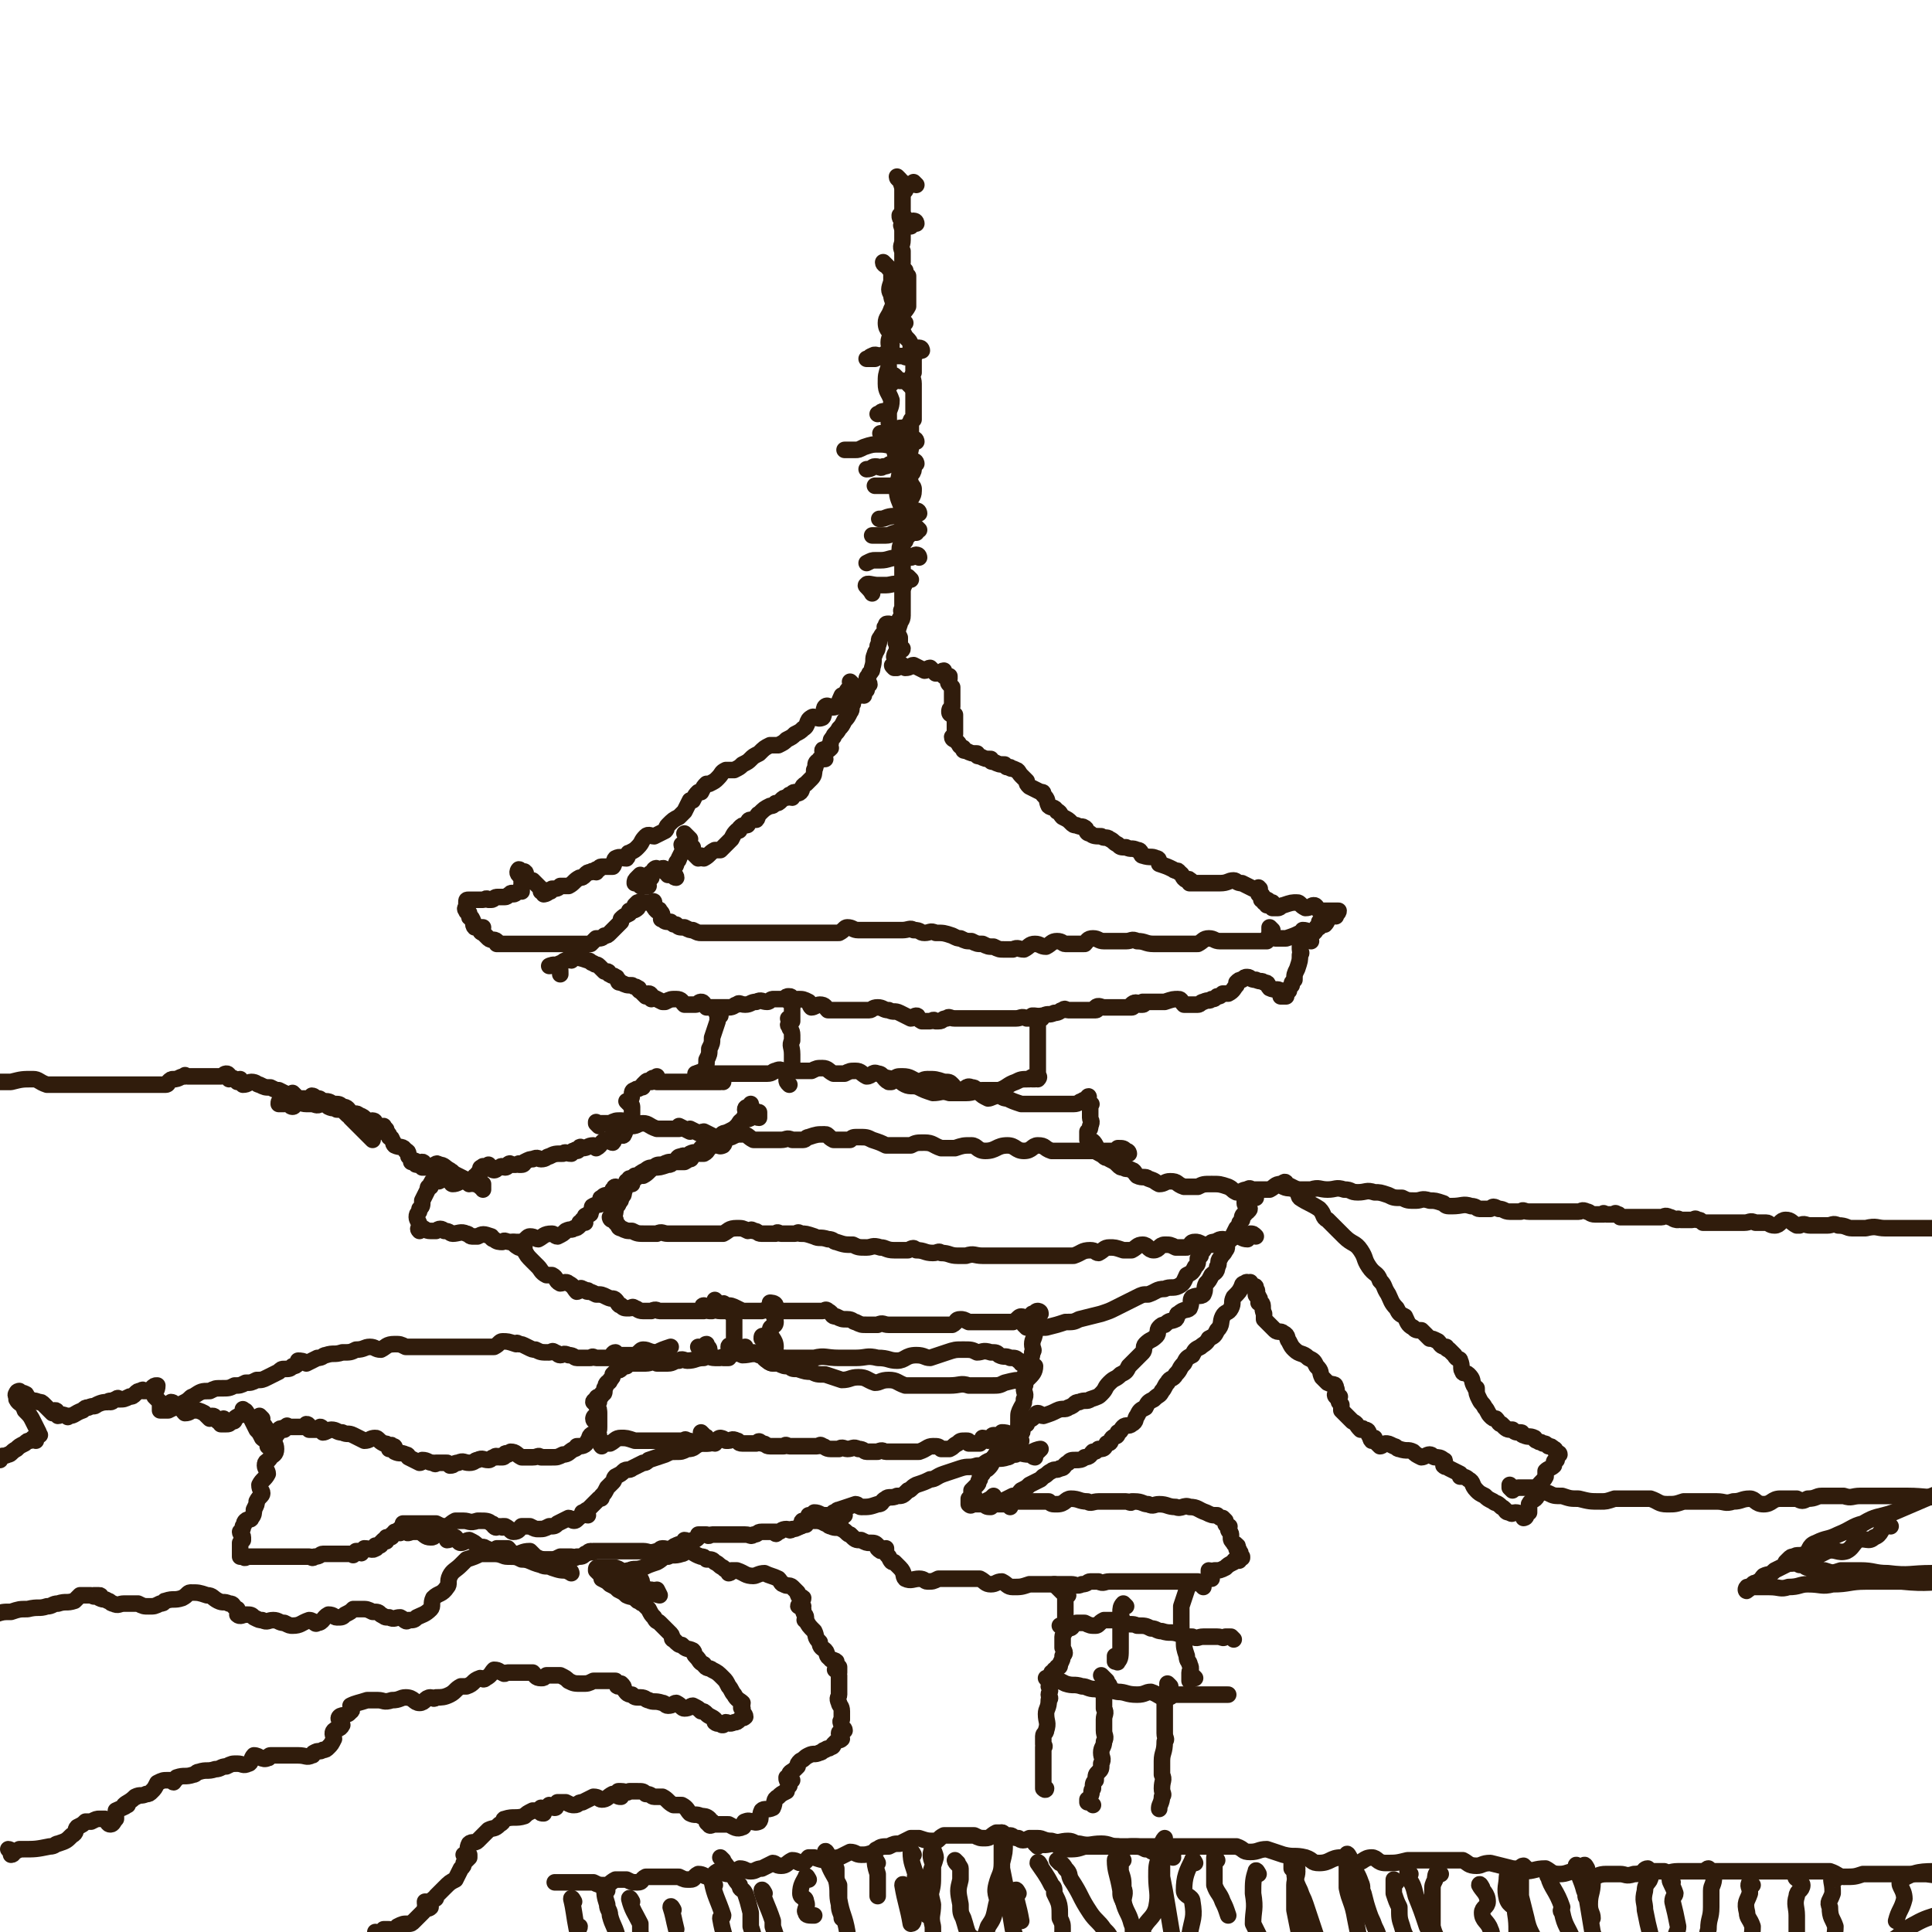 <svg viewBox='0 0 700 700' version='1.1' xmlns='http://www.w3.org/2000/svg' xmlns:xlink='http://www.w3.org/1999/xlink'><g fill='none' stroke='#301C0C' stroke-width='6' stroke-linecap='round' stroke-linejoin='round'><path d='M326,65c0,0 -1,-1 -1,-1 0,1 1,1 2,2 0,0 -1,1 0,1 0,1 1,1 1,1 0,1 0,1 0,1 '/><path d='M327,79c0,0 -1,-1 -1,-1 0,1 0,1 1,2 0,1 -1,2 0,2 0,0 0,-1 1,-1 0,-1 -1,-1 0,-1 0,0 0,0 1,0 '/><path d='M322,97c0,0 0,0 -1,-1 0,0 -1,-1 -1,-1 0,1 1,1 2,2 0,1 1,0 1,1 0,2 0,2 0,4 -1,3 -1,3 0,5 0,2 1,2 1,4 0,2 0,2 0,5 -1,2 0,2 0,4 -1,2 -2,2 -2,4 0,1 0,1 1,2 0,0 0,0 0,0 0,0 -1,0 0,-1 0,-2 0,-2 1,-3 1,-2 0,-2 1,-4 0,-1 1,-1 1,-3 1,-1 1,-1 1,-3 0,-2 -1,-2 0,-4 0,-1 0,0 1,-1 1,-3 1,-4 1,-6 0,0 0,1 0,0 -1,0 -2,-1 -2,-2 0,0 0,-1 1,-1 0,1 0,1 1,2 0,1 0,1 0,3 0,2 0,2 0,3 0,3 0,3 0,5 -1,2 -2,2 -2,4 0,1 0,1 1,2 0,0 0,0 0,0 '/><path d='M334,127c0,0 0,-1 -1,-1 0,0 0,1 -1,1 0,0 0,0 0,0 -1,0 0,1 0,1 -1,1 -1,0 -2,0 -1,0 0,1 -1,1 -1,1 -1,0 -2,0 -1,0 -1,0 -1,0 -2,0 -2,0 -4,0 -1,0 -1,0 -3,0 -1,0 -2,-1 -3,0 -1,0 -1,1 -1,1 -1,0 -1,0 -1,0 1,0 1,0 2,0 1,0 1,0 1,0 2,-1 2,-1 4,-2 2,0 2,1 4,1 2,0 2,0 4,0 '/><path d='M330,140c0,0 0,0 -1,-1 0,0 0,0 -1,-1 0,0 0,0 0,0 -1,0 -1,0 -2,0 -1,-1 -1,-1 -2,-2 -1,0 -1,1 -1,1 0,0 -1,0 -1,0 0,0 0,1 1,1 0,1 0,1 0,1 '/><path d='M321,150c0,0 0,-1 -1,-1 -1,0 -1,1 -2,1 '/><path d='M328,156c0,0 -1,-1 -1,-1 -1,1 -1,2 -1,2 0,0 1,-1 1,-2 -1,0 -2,0 -2,1 -1,0 -1,1 -2,1 -1,1 -1,0 -2,0 -1,0 -1,0 -2,0 '/><path d='M332,160c0,0 0,-1 -1,-1 -1,0 -1,1 -1,1 -3,1 -3,1 -5,1 -3,1 -3,0 -6,0 -3,0 -3,0 -6,1 -2,1 -2,1 -3,1 -2,0 -2,0 -4,0 '/><path d='M332,168c0,0 0,-1 -1,-1 0,0 0,1 0,1 -1,0 -1,0 -2,0 0,0 0,0 -1,0 0,0 0,0 -1,0 -2,0 -2,-1 -4,0 -1,0 -1,1 -3,1 -1,1 -1,0 -3,0 -1,0 -1,1 -3,1 '/><path d='M331,177c0,0 0,-1 -1,-1 0,0 -1,1 -1,1 0,-1 1,-2 1,-2 -1,0 -2,1 -3,1 -1,0 -1,0 -1,0 -2,0 -2,0 -4,0 -1,0 -1,0 -1,0 -2,0 -2,0 -4,0 '/><path d='M333,186c0,0 0,-1 -1,-1 0,0 0,1 0,1 -1,0 -1,0 -1,0 -1,0 -1,1 -2,1 -2,1 -2,0 -4,0 -1,0 -1,0 -1,0 -3,0 -3,1 -5,1 -1,0 0,0 0,0 '/><path d='M333,192c0,0 -1,-1 -1,-1 0,0 0,1 0,2 -1,0 -1,0 -2,0 -3,0 -3,-1 -5,0 -2,0 -2,1 -4,1 -2,0 -2,0 -4,0 -1,0 -1,0 -1,0 '/><path d='M333,202c0,0 0,-1 -1,-1 -1,0 -1,1 -2,1 -1,0 -1,0 -1,0 -2,0 -2,0 -3,0 -4,0 -4,1 -7,1 -1,0 -1,0 -2,0 -1,0 -1,0 -3,1 '/><path d='M330,210c0,0 -1,-1 -1,-1 -1,1 -1,3 -2,4 -1,0 0,-1 -1,-1 -2,-1 -3,0 -5,0 -2,0 -2,0 -3,0 -2,0 -4,-1 -4,0 -1,0 1,1 2,3 '/><path d='M325,111c0,0 -1,-1 -1,-1 0,1 0,2 1,4 0,0 -1,0 0,1 0,1 1,1 1,3 0,0 -1,0 0,0 1,2 1,2 2,4 2,2 2,2 2,5 1,2 1,2 1,4 0,2 0,2 0,4 -1,2 0,2 0,4 0,2 0,2 0,4 0,1 0,1 0,2 0,2 0,2 0,3 0,1 0,1 0,2 0,1 0,1 0,2 -1,0 -1,0 -1,1 -1,0 0,1 0,1 0,2 0,2 0,3 0,2 0,2 0,5 0,2 -1,2 0,4 0,2 1,2 1,4 0,2 -2,2 -2,4 0,2 2,2 2,4 0,2 -1,2 -2,5 0,2 0,2 1,4 0,2 0,2 0,4 0,1 0,1 0,2 -1,2 -3,2 -3,3 -1,0 1,0 1,0 -1,1 -2,1 -2,3 0,1 0,1 1,2 0,1 0,1 0,3 0,2 0,2 0,5 0,2 0,2 0,4 0,2 0,2 0,4 0,2 0,2 0,5 -1,3 -2,3 -2,5 0,2 0,2 1,4 0,1 0,1 0,2 0,2 0,2 0,3 -1,1 -2,2 -2,2 0,0 0,-1 1,-2 0,-1 0,-1 0,-2 0,-1 -1,-1 0,-2 0,-3 0,-3 1,-6 0,-1 1,-1 1,-3 0,0 0,0 0,-1 -1,-1 0,-1 0,-2 0,-2 0,-2 0,-4 0,-1 0,-1 0,-3 0,-2 0,-2 0,-4 0,-3 0,-3 0,-6 0,-3 0,-3 0,-6 0,-3 0,-3 0,-6 0,-3 0,-3 0,-6 -1,-4 -2,-4 -2,-8 0,-3 1,-3 1,-7 -1,-3 -1,-3 -2,-7 0,-2 -1,-2 -1,-5 -1,-4 -1,-4 -1,-8 0,-2 1,-2 1,-5 -1,-3 -2,-3 -2,-6 0,-3 0,-3 1,-6 0,-3 -1,-3 0,-6 0,-2 1,-2 1,-5 0,-2 -2,-2 -2,-5 0,-2 1,-2 2,-5 1,-1 0,-1 1,-3 0,-1 1,-1 1,-3 1,-1 1,-1 1,-3 0,-2 -1,-2 0,-4 0,-2 1,-2 1,-4 0,-2 0,-2 0,-4 -1,-2 0,-2 0,-4 0,-2 0,-2 0,-4 0,-2 0,-2 0,-4 0,-1 0,-1 0,-3 0,-1 0,-1 0,-3 0,-1 0,-1 0,-3 0,-1 0,-1 0,-3 0,0 0,0 0,0 '/><path d='M332,67c0,0 0,0 -1,-1 0,0 0,1 -1,1 0,0 0,0 0,0 -1,0 -1,0 -1,0 '/><path d='M332,81c0,0 0,-1 -1,-1 -1,1 -1,2 -2,2 -1,0 -1,0 0,0 0,0 0,0 1,0 0,0 0,-1 0,-1 -1,-1 -1,-1 -2,-2 '/><path d='M324,229c0,0 -1,0 -1,-1 0,0 0,-1 0,-1 -1,-1 -1,-1 -1,-1 -1,0 -1,0 -1,1 -1,0 0,1 0,1 -1,2 -1,1 -2,3 -1,1 0,1 -1,3 0,2 -1,2 -1,3 -1,2 0,2 -1,5 0,1 0,1 -1,2 0,1 -1,1 -1,2 0,1 1,1 1,2 -1,1 -2,1 -2,2 0,0 1,0 1,0 -1,1 -2,1 -2,1 0,1 1,1 1,1 -1,0 -1,-1 -2,0 -1,1 -2,1 -2,3 -1,1 0,2 -1,3 -1,2 -1,2 -2,3 -1,2 -1,2 -2,3 -1,2 -2,2 -2,3 -1,1 -1,1 -1,2 0,1 -1,1 -1,2 0,0 1,0 1,0 -1,1 -1,1 -2,1 0,0 -1,-1 -1,0 0,1 1,2 1,3 -1,0 -1,0 -2,0 0,1 -1,1 -1,1 -1,1 0,1 -1,3 0,1 0,2 -1,3 -1,1 -1,1 -2,2 -2,1 -1,2 -2,3 -1,1 -2,0 -2,0 -1,0 -1,1 -1,1 0,0 -1,0 -1,0 0,0 1,0 1,1 -1,0 -1,-1 -2,0 -1,0 -1,0 -2,1 -1,1 -1,1 -2,1 -1,1 -1,1 -2,1 -2,1 -2,1 -4,3 -1,0 0,1 -1,2 -1,0 -2,0 -2,0 -1,0 -1,1 -1,1 0,1 0,1 -1,1 0,0 0,0 0,0 -1,0 -1,0 -2,1 0,1 0,1 -1,1 -1,1 -1,1 -2,3 -1,1 -1,1 -2,2 -1,1 -1,1 -2,2 -1,0 -1,0 -2,0 -2,1 -2,2 -4,3 -1,0 -1,-1 -1,-1 -1,0 0,1 -1,1 0,0 0,0 0,0 -1,-1 -1,-1 -1,-1 -1,-1 -1,-1 -1,-1 -1,-1 0,-1 0,-2 -1,-1 -1,-1 -2,-2 0,-1 1,-1 1,-1 -1,-1 -2,-2 -2,-2 0,0 1,1 1,2 0,0 0,1 0,1 -1,1 -2,1 -2,1 0,1 1,1 1,1 -1,2 -1,2 -2,4 0,1 -1,1 -1,2 0,1 -1,1 -1,3 0,1 1,1 1,2 -1,0 -1,-1 -2,-1 0,-1 -1,0 -1,0 0,-1 0,-1 0,-1 0,-1 -1,0 -1,0 0,-1 0,-1 0,-1 -1,-1 -1,0 -2,0 0,0 0,0 0,0 -1,0 -1,-1 -2,0 0,0 0,0 0,1 -1,0 -1,0 -2,1 0,1 1,1 1,1 -1,1 -1,2 -2,3 0,0 1,0 1,0 -1,0 -1,0 -2,0 0,0 0,0 -1,0 0,-1 0,-2 -1,-2 0,0 -1,1 -1,1 0,-1 0,-1 1,-2 0,0 0,0 1,-1 '/><path d='M309,248c0,0 -1,-1 -1,-1 0,0 1,1 1,2 -1,0 -1,-1 -1,0 -1,1 -1,1 -2,3 0,0 -1,0 -1,0 -1,2 -1,3 -2,4 -2,1 -3,-1 -4,0 -1,1 0,3 -1,4 -2,1 -3,-1 -4,0 -2,1 -1,3 -3,4 -1,1 -1,1 -3,2 -1,1 -1,1 -3,2 -1,1 -1,1 -3,2 -1,0 -1,0 -3,0 -2,1 -2,1 -4,3 -2,1 -2,1 -3,2 -1,1 -1,1 -3,2 -1,1 -1,1 -3,2 -1,0 -2,0 -3,0 -2,1 -1,1 -3,3 -1,1 -1,1 -3,2 -1,0 -1,0 -1,0 -1,1 -1,1 -2,3 -1,0 -1,0 -1,0 -1,1 -1,1 -2,3 -1,0 -1,0 -1,0 -1,2 -1,2 -2,4 -1,1 -1,1 -2,2 -2,1 -2,1 -4,3 -1,1 0,1 -1,2 -2,1 -2,1 -4,2 -1,0 -2,-1 -3,0 -2,2 -1,2 -3,4 -1,1 -1,1 -3,2 -1,0 0,1 -1,2 -2,0 -2,-1 -4,0 -1,1 0,2 -1,3 -2,0 -2,0 -4,0 -1,0 -1,1 -1,1 -1,0 -1,0 -1,0 0,0 0,0 0,1 -1,0 -1,-1 -2,0 -1,0 -1,0 -2,1 -1,1 -1,1 -2,1 -2,1 -2,2 -4,3 -1,0 -1,0 -3,0 -1,1 -1,1 -3,1 -1,1 0,1 -1,1 -1,1 -2,1 -2,1 0,0 1,-1 1,-1 0,-1 -1,0 -2,0 0,-1 0,-1 0,-1 -1,-1 -1,-1 -2,-2 0,0 0,0 -1,-1 -1,0 -1,0 -2,-1 -1,-1 0,-2 -1,-2 0,-1 0,1 -1,1 0,0 0,-2 -1,-2 0,0 -1,1 0,2 0,0 1,-1 1,0 0,0 0,0 0,1 0,1 0,1 0,3 0,0 0,0 0,0 0,1 0,1 0,1 0,1 0,1 0,1 -1,0 -1,-1 -1,0 -1,0 -1,1 -2,1 0,0 -1,-1 -1,0 -1,0 -1,1 -2,1 -1,0 -1,0 -2,0 0,0 -1,0 -1,0 -1,0 -1,1 -2,1 -1,0 0,0 -1,0 -1,-1 -1,0 -2,0 0,0 0,0 -1,0 -1,0 -1,0 -2,0 0,0 0,0 -1,0 0,0 0,0 -1,0 0,0 0,0 0,0 -1,0 -1,0 -1,1 0,0 0,0 0,1 0,1 -1,1 0,2 0,1 1,0 1,1 0,1 0,1 0,1 0,1 1,0 1,1 1,1 0,2 1,3 1,0 2,0 3,0 0,0 -1,1 -1,1 0,1 1,1 1,1 1,1 1,1 1,1 1,1 1,1 1,1 1,1 2,0 3,1 0,0 0,1 0,1 1,0 1,0 3,0 0,0 0,0 0,0 1,0 1,0 3,0 2,0 2,0 5,0 1,0 1,0 2,0 2,0 2,0 5,0 2,0 2,0 4,0 2,0 2,0 5,0 1,0 1,0 2,0 2,0 2,0 5,0 1,-1 1,-1 2,-2 2,0 2,0 3,-1 1,0 1,0 2,-1 1,-1 1,-1 2,-2 1,-1 1,-1 2,-2 0,-1 0,-1 0,-1 1,-1 1,-1 3,-2 0,-1 0,-1 0,-1 1,0 2,0 3,-1 0,0 -1,0 -1,-1 0,0 0,0 1,-1 0,0 0,0 1,0 0,-1 0,0 1,0 0,0 0,0 1,0 0,0 0,0 1,0 1,0 1,0 1,0 0,0 1,-1 1,0 0,0 -1,0 0,1 0,1 0,1 1,2 0,0 1,-1 1,0 1,1 1,1 1,3 0,0 -1,0 0,0 1,1 1,1 3,1 1,1 1,1 2,1 1,1 1,1 3,1 2,1 2,1 3,1 2,1 2,1 3,1 2,0 2,0 3,0 2,0 2,0 3,0 2,0 2,0 3,0 1,0 1,0 2,0 1,0 1,0 3,0 2,0 2,0 3,0 2,0 2,0 5,0 1,0 1,0 2,0 3,0 3,0 6,0 1,0 1,0 2,0 2,0 2,0 5,0 1,0 1,0 2,0 2,0 2,0 4,0 2,0 2,0 3,0 2,0 2,0 4,0 2,-1 2,-2 3,-2 2,0 2,1 4,1 2,0 2,0 4,0 2,0 2,0 4,0 2,0 2,0 4,0 2,0 2,0 4,0 2,0 3,-1 4,0 3,0 2,1 4,1 2,0 2,-1 4,0 3,0 3,0 6,1 2,1 2,1 3,1 2,1 2,1 4,1 2,1 2,1 4,1 2,1 2,1 4,1 2,1 2,1 4,1 2,0 2,0 3,0 2,-1 2,0 4,0 2,-1 2,-2 4,-2 2,0 2,1 4,1 2,-1 2,-2 4,-2 2,0 2,1 3,1 2,0 2,0 4,0 2,0 2,0 3,0 1,-1 1,-2 3,-2 2,0 2,1 4,1 2,0 2,0 4,0 2,0 2,0 4,0 2,0 2,-1 4,0 3,0 3,1 6,1 2,0 2,0 3,0 2,0 2,0 3,0 2,0 2,0 4,0 2,0 2,0 3,0 1,0 1,0 3,0 2,-1 2,-2 4,-2 2,0 2,1 4,1 2,0 2,0 4,0 2,0 2,0 3,0 2,0 2,0 4,0 1,0 1,0 1,0 2,0 2,0 4,0 0,0 0,0 0,0 0,0 0,0 1,0 0,-1 0,-1 0,-1 2,-1 2,0 3,0 1,0 1,0 2,0 1,0 1,0 2,0 3,-1 3,-1 5,-2 1,0 1,-1 1,-1 2,0 2,1 4,1 1,-1 1,-1 1,-2 0,0 0,0 0,0 1,-1 1,0 1,0 1,-1 0,-2 0,-2 1,0 1,1 2,1 1,-1 1,-2 2,-3 1,-1 0,-1 1,-1 0,0 0,1 1,1 0,-1 1,-1 1,-2 0,0 -1,0 -2,0 0,0 0,0 -1,0 0,0 0,0 -1,0 -1,0 -2,0 -3,0 -1,-1 -1,-2 -2,-2 -1,0 -1,1 -3,1 -2,-1 -2,-2 -3,-2 -2,0 -2,0 -5,1 -1,0 -1,1 -2,1 -1,0 -1,0 -2,0 0,-1 0,-1 0,-2 0,0 0,1 -1,1 0,0 0,0 -1,0 0,-1 1,-2 0,-2 0,0 -1,1 -1,1 0,0 0,-1 0,-1 0,-1 0,0 -1,0 0,-1 1,-1 0,-2 0,0 0,0 -1,0 0,-1 0,-1 0,-1 0,-1 1,-1 0,-1 0,-1 0,0 -1,0 -1,0 -1,0 -1,0 -2,-1 -2,-1 -4,-2 -2,0 -2,-1 -3,-1 -2,0 -2,1 -5,1 -1,0 -1,0 -2,0 -2,0 -2,0 -3,0 -1,0 -1,0 -2,0 -1,0 -1,0 -2,0 -1,0 -1,0 -2,0 0,-1 1,-1 0,-1 0,-1 -1,0 -1,0 -2,-1 -1,-2 -3,-3 0,-1 -1,0 -2,-1 -2,-1 -2,-1 -5,-2 0,-1 0,-2 -1,-2 -2,-1 -2,0 -5,-1 -1,0 0,-2 -2,-2 -2,-1 -2,0 -4,-1 -2,0 -2,0 -3,-1 -2,-1 -1,-1 -3,-2 -1,-1 -2,0 -3,-1 -2,0 -3,0 -4,-1 -2,0 -1,-2 -2,-2 -1,-1 -1,0 -3,-1 -1,0 -1,0 -2,-1 -1,-1 -1,-1 -3,-2 -1,-1 -1,-2 -2,-2 -1,-2 -2,-1 -3,-2 -1,-2 0,-2 -2,-4 0,-1 0,-1 -1,-1 -2,-1 -2,-1 -4,-2 -1,-1 -1,-1 -1,-2 -1,-1 -1,-1 -2,-2 -1,-1 -1,-2 -2,-2 -1,-1 -2,0 -2,-1 -2,0 -1,0 -2,-1 -2,0 -2,0 -4,-1 -1,0 -1,0 -1,-1 -2,0 -2,0 -4,-1 -1,0 -1,0 -1,-1 -2,0 -2,0 -4,-1 -1,0 -1,0 -1,-1 -2,-1 -1,-1 -2,-2 -1,-1 -1,-1 -1,-1 0,0 -1,0 -1,-1 0,0 0,0 1,-1 0,0 0,0 0,-1 0,0 0,0 0,-1 0,0 0,0 0,0 0,-1 0,-1 0,-2 0,0 0,0 0,0 0,-1 0,-1 0,-2 0,0 0,0 0,-1 -1,0 -2,0 -2,-1 0,-1 0,-1 1,-2 0,-1 0,-1 0,-1 0,-1 0,-1 0,-2 0,-1 0,-1 0,-1 0,-1 0,-1 0,-2 0,0 0,0 0,0 0,-1 0,-1 0,-1 -1,-1 -1,-1 -1,-1 -1,-1 0,-1 0,-2 0,0 0,0 0,-1 -1,0 -1,0 -1,0 -1,0 -1,0 -1,0 -1,-1 0,-1 0,-2 -1,0 -1,1 -1,1 -1,0 -1,0 -2,0 -1,-1 -1,-1 -2,-2 -1,0 -1,1 -2,1 -2,-1 -2,-1 -4,-2 -1,0 -1,1 -3,1 -1,-1 -2,-2 -3,-2 0,0 0,2 0,2 0,0 0,0 -1,0 0,0 0,0 0,0 -1,-1 -1,-1 0,-1 0,-1 0,-1 1,-1 0,-1 -1,-1 0,-2 0,-1 0,-1 1,-2 0,-1 1,0 1,-1 '/><path d='M461,337c0,0 -1,-1 -1,-1 0,0 0,1 0,2 0,0 0,0 0,1 '/><path d='M475,341c0,0 -1,0 -1,-1 -1,-1 -1,-1 -1,-2 0,-1 -1,-1 -1,0 0,0 1,1 0,1 0,1 0,0 -1,1 0,0 0,0 0,1 0,1 0,1 0,3 0,1 1,1 0,2 0,2 0,2 -1,5 -1,2 -1,2 -1,4 -1,1 -1,1 -1,2 -1,1 -1,1 -1,2 -1,1 -1,1 -1,2 0,0 0,0 0,0 0,0 0,0 -1,0 0,0 -1,0 -1,0 0,-1 1,-2 0,-2 -1,-1 -2,0 -4,-1 -1,-1 0,-2 -2,-2 -1,-1 -1,0 -3,-1 -2,0 -2,-1 -3,-1 -1,0 -1,0 -2,1 -1,0 -1,0 -2,1 0,1 0,1 0,1 -1,1 -1,2 -3,3 0,0 -1,0 -2,0 -1,1 -1,1 -2,1 -1,1 -1,1 -2,1 -1,1 -1,0 -3,1 -1,0 -1,1 -2,1 -2,0 -2,0 -5,0 -1,-1 -1,-2 -2,-2 -2,0 -2,0 -5,1 -1,0 -1,0 -2,0 -2,0 -2,0 -3,0 0,0 0,0 0,0 -1,0 -1,0 -3,0 0,0 0,0 0,0 0,0 1,1 0,1 0,0 0,0 -1,0 -1,-1 -2,-1 -3,0 0,0 1,1 0,1 -2,0 -2,0 -4,0 -1,0 -1,0 -2,0 -1,0 -1,0 -2,0 -1,0 -1,0 -2,0 0,0 0,0 0,0 -1,0 -2,-1 -3,0 0,0 1,1 0,1 -1,0 -1,0 -3,0 0,0 0,0 0,0 -1,0 -1,0 -1,0 -1,0 -1,0 -2,0 0,0 0,0 -1,0 -1,0 -1,0 -3,0 -1,0 -1,-1 -2,0 -1,0 -1,1 -3,1 -2,1 -2,0 -4,1 -2,0 -2,1 -3,1 -1,0 -1,0 -3,0 -2,-1 -2,0 -4,0 -2,0 -2,0 -3,0 -2,0 -2,0 -4,0 -2,0 -2,0 -4,0 -2,0 -2,0 -3,0 -2,0 -2,0 -4,0 -2,0 -2,0 -4,0 -2,0 -2,-1 -3,0 -2,0 -1,1 -3,1 -1,0 -1,0 -1,0 -1,-1 -1,0 -2,0 -1,0 -1,0 -1,0 -1,0 -1,0 -2,0 -2,-1 -1,-2 -2,-2 -1,0 -1,1 -2,1 -2,-1 -2,-1 -4,-2 -2,-1 -2,0 -4,-1 -2,0 -2,-1 -4,-1 -2,0 -2,1 -3,1 -2,0 -2,0 -4,0 -2,0 -2,0 -3,0 -1,0 -1,0 -3,0 -1,0 -1,0 -1,0 -2,0 -2,0 -4,0 -1,-1 -1,-2 -3,-2 -1,0 -2,1 -3,1 -1,-1 0,-1 -1,-2 -2,-1 -2,-1 -4,-1 -1,0 -1,1 -1,1 -1,-1 -1,-2 -2,-2 -1,0 -1,0 -2,1 -1,0 -1,0 -1,0 -1,0 -1,0 -2,0 -1,0 -1,0 -1,0 -1,0 -1,1 -2,1 -2,0 -2,-1 -4,0 -2,0 -2,1 -4,1 -2,0 -2,-1 -3,0 -1,0 -1,1 -3,1 -1,0 -1,0 -3,0 -1,0 -1,0 -1,0 -1,0 -1,0 -1,0 0,0 0,0 0,0 -1,0 -1,0 -2,0 0,0 0,0 -1,0 -1,-1 -1,-2 -2,-2 -1,0 -1,1 -2,1 -2,0 -2,0 -4,0 -1,-1 -1,-2 -3,-2 -2,0 -2,0 -4,1 -1,0 -1,0 -1,0 -2,-1 -2,-1 -4,-2 0,0 0,1 0,1 0,-1 0,-2 -1,-2 0,0 0,1 -1,1 -1,-1 -1,-1 -2,-2 -1,0 0,-1 -1,-1 -1,-1 -1,0 -2,-1 -2,0 -2,0 -4,-1 -1,0 -1,0 -1,-1 -1,0 0,-1 -1,-1 -1,-1 -1,0 -2,-1 -1,0 0,-1 -1,-1 0,0 -1,0 -1,0 -1,-1 -1,-1 -2,-2 -1,-1 -1,0 -2,-1 -1,0 -1,-1 -2,-1 -3,-1 -3,-1 -5,-1 -1,0 -1,1 -1,1 -1,0 -1,-1 -2,0 -1,0 -1,1 -2,1 -2,1 -4,1 -4,1 0,0 2,-1 3,0 1,0 1,1 1,3 '/><path d='M286,363c0,0 -1,-1 -1,-1 0,0 1,0 2,1 0,0 0,0 0,1 0,0 0,0 0,1 0,0 0,0 0,1 0,1 0,1 0,1 0,1 0,2 0,3 -1,0 -1,-1 -1,-1 -1,0 0,0 0,1 0,0 0,0 0,1 0,0 -1,0 0,1 0,1 1,1 1,3 0,1 0,1 0,2 -1,2 0,2 0,5 0,2 0,2 0,5 -1,2 -2,2 -2,4 0,1 0,1 1,2 0,0 0,0 0,0 '/><path d='M261,368c0,0 -1,0 -1,-1 0,0 1,0 1,0 -1,-1 -1,-1 -1,0 -1,0 0,0 0,1 0,0 0,0 0,1 0,1 0,1 0,1 -1,3 -1,3 -2,6 0,2 0,2 -1,4 0,2 0,2 -1,4 0,2 0,2 -1,4 -1,1 -2,0 -2,1 -1,0 1,0 1,0 -1,1 -1,1 -2,1 '/><path d='M375,369c0,0 -1,-1 -1,-1 1,0 3,0 3,1 1,0 0,0 -1,1 0,0 0,0 0,1 0,1 0,1 0,1 0,3 0,3 0,6 0,1 0,1 0,2 0,2 0,2 0,5 0,1 0,1 0,2 0,1 0,1 0,2 0,1 1,1 0,2 0,0 0,-2 -1,-1 0,0 1,1 0,1 0,0 0,0 -1,0 0,-1 0,-1 -1,0 -3,0 -3,0 -5,1 -3,1 -3,2 -6,3 -3,0 -3,0 -6,0 -3,0 -3,1 -6,1 -3,0 -3,0 -6,0 -3,-1 -3,0 -6,0 -3,-1 -3,-1 -5,-2 -2,-1 -3,0 -5,-1 -2,-1 -2,-2 -3,-2 -2,-1 -2,1 -3,1 -2,-1 -2,-3 -4,-3 -2,-1 -2,1 -4,1 -2,-1 -2,-2 -4,-2 -2,0 -2,0 -4,1 -2,0 -2,0 -4,0 -2,-1 -2,-2 -4,-2 -2,0 -2,0 -4,1 -2,0 -2,0 -4,0 -2,0 -2,0 -3,0 -1,0 -1,0 -3,0 -1,0 -1,-1 -3,0 -1,0 -1,1 -3,1 -2,0 -2,0 -4,0 -2,0 -2,0 -3,0 -1,0 -1,0 -3,0 -1,0 -1,0 -3,0 -1,0 -1,0 -1,0 -1,0 -1,0 -2,0 -1,0 -1,0 -1,0 0,0 0,0 -1,0 0,0 0,0 -1,0 0,0 0,0 -1,0 -1,0 -1,0 -2,0 -1,0 -1,0 -1,0 0,0 0,0 -1,0 -1,0 -1,0 -2,0 '/><path d='M259,391c0,0 -1,-1 -1,-1 1,0 2,1 4,2 0,0 0,0 0,0 0,-1 -1,0 -1,0 -1,0 -1,0 -2,0 -2,0 -2,0 -3,0 -1,0 -1,0 -2,0 -3,0 -3,0 -5,0 -2,0 -2,0 -4,0 -2,0 -2,0 -4,0 -2,0 -2,0 -3,0 0,-1 0,-2 0,-2 0,0 0,0 -1,1 0,0 0,-1 -1,0 0,0 0,0 0,1 -1,0 -1,-1 -2,0 0,0 0,0 -1,1 0,1 0,1 -1,1 -1,1 -1,0 -2,1 -1,0 -1,1 -1,1 0,1 0,2 -1,3 0,0 -1,0 -1,0 0,0 0,0 1,1 0,0 1,0 1,1 0,1 0,1 0,1 0,1 0,1 0,1 0,1 0,1 0,1 0,0 0,0 0,1 0,0 0,0 0,1 -1,0 -1,0 -2,1 -1,2 0,3 -1,4 0,1 -1,0 -2,0 -2,1 -1,2 -2,3 -1,0 -1,-2 -2,-1 -2,0 -2,2 -4,3 0,0 0,-1 -1,-1 -2,0 -2,1 -4,1 0,0 -1,-1 -1,0 -1,0 0,1 -1,1 0,0 0,-1 -1,0 -1,0 0,0 -1,1 -2,0 -2,-1 -3,0 -3,0 -3,0 -5,1 -1,0 -1,1 -3,1 -1,0 -1,-1 -3,0 -1,0 -1,0 -3,1 0,0 0,1 -1,1 -1,0 0,0 -1,0 0,-1 0,0 -1,0 0,0 0,0 0,0 -1,0 -1,0 -2,0 0,0 0,-1 -1,0 0,0 0,1 -1,1 -1,0 -1,-1 -2,0 -1,0 -1,1 -2,1 -1,0 -1,-1 -2,-2 0,0 0,0 -1,1 0,0 0,0 -1,0 0,0 0,-1 0,0 -1,0 -1,0 -1,1 0,0 0,0 0,1 -1,0 -1,0 -1,1 -1,0 -1,0 -1,1 -2,0 -2,1 -3,1 -1,0 0,0 -1,0 -2,0 -2,1 -4,1 -1,0 0,-2 -1,-2 -2,0 -2,0 -4,1 0,0 0,0 0,0 -1,0 -1,-1 -2,0 -1,0 0,0 -1,1 0,0 0,0 0,1 -1,0 -1,0 -1,1 -1,2 -1,2 -2,4 0,2 0,2 -1,3 0,2 -1,1 -1,3 0,1 1,2 1,3 0,1 -1,1 0,2 0,0 1,-2 1,-1 1,0 1,1 3,1 1,0 1,0 2,0 1,-1 2,-1 3,0 2,0 2,1 3,1 2,0 3,-1 5,0 1,0 1,1 2,1 1,0 1,0 2,0 2,-1 2,-1 5,0 0,0 0,1 1,1 1,1 2,1 3,1 0,0 0,0 0,0 1,-1 1,0 3,0 0,0 0,0 0,0 2,0 2,0 4,0 2,-1 2,-2 3,-2 2,0 2,1 3,1 2,-1 2,-2 5,-2 1,0 1,1 2,1 2,-1 2,-1 3,-2 2,-1 2,0 3,-1 1,0 1,0 2,-1 0,0 0,0 0,-1 1,0 1,-1 1,-1 0,0 1,1 1,1 0,-1 -1,-1 0,-2 0,-1 0,0 1,-1 1,0 1,0 1,-1 1,-1 0,-2 1,-2 1,-1 2,0 3,-1 0,-1 -1,-2 0,-2 1,-1 1,-1 3,-1 1,0 1,0 2,-1 0,0 -1,-1 -1,-1 0,0 0,1 1,1 0,-1 -1,-2 0,-2 0,0 0,1 1,1 1,-1 2,-1 3,-2 0,0 0,0 0,-1 1,0 1,0 1,-1 0,0 0,0 1,0 0,-1 1,0 1,0 2,-2 2,-2 4,-3 1,-1 2,-1 3,-1 2,0 2,0 5,-1 1,0 1,0 2,-1 2,-1 1,-2 3,-2 1,-1 2,1 3,1 1,0 0,-2 0,-2 2,-1 2,0 4,-1 0,0 0,-1 0,-1 0,0 1,1 1,1 0,-1 0,-1 1,-1 0,-1 1,0 1,0 1,-1 1,-1 1,-2 1,-1 1,-1 3,-2 1,-2 1,-1 3,-2 2,-1 2,-1 3,-2 1,-1 1,-2 2,-2 1,-1 2,0 3,-1 0,0 0,-1 0,-1 1,0 2,1 3,1 0,-1 0,-2 0,-2 0,0 -1,0 -1,1 -1,0 -1,0 -1,0 -1,-1 0,-1 0,-1 0,-1 0,-1 0,-1 -1,-1 -1,0 -1,0 -1,-1 0,-1 0,-2 0,0 0,0 0,0 0,0 0,0 0,1 -1,0 -2,0 -2,1 0,1 1,1 1,1 -1,1 -1,1 -2,3 0,1 0,1 -1,2 -1,1 -1,0 -2,2 -1,0 -2,0 -2,2 -2,1 -1,2 -2,3 -2,1 -2,-1 -4,0 -2,1 -1,2 -3,3 -1,0 -1,0 -3,0 -2,1 -2,2 -4,3 -2,0 -2,0 -4,0 -2,0 -2,0 -4,1 -2,0 -2,0 -3,1 -2,1 -2,2 -4,3 -1,0 -2,0 -3,0 0,0 1,1 0,1 -1,1 -2,1 -2,1 -1,0 1,0 1,1 0,0 -1,-1 -2,0 -1,1 0,1 -1,3 0,1 0,1 -1,2 0,1 0,1 -1,2 0,1 0,0 -1,2 0,1 0,2 -1,3 0,0 -1,0 -1,0 0,0 0,1 1,1 0,0 0,-1 1,0 0,0 -1,0 0,1 0,0 0,0 1,1 0,0 0,1 1,1 2,1 2,1 4,1 2,1 2,1 5,1 2,0 2,0 4,0 2,-1 2,0 4,0 2,0 2,0 5,0 3,0 3,0 5,0 3,0 3,0 7,0 1,0 1,0 3,0 2,-1 2,-2 5,-2 2,0 2,0 4,1 1,0 1,-1 2,0 2,0 1,1 3,1 2,0 2,0 5,0 1,-1 1,0 2,0 2,0 2,0 5,0 1,0 1,-1 2,0 2,0 2,0 5,1 2,1 2,0 5,1 2,0 2,1 3,1 3,1 3,1 6,1 2,1 2,1 5,1 2,0 2,-1 5,0 2,0 2,1 5,1 2,0 2,0 5,0 2,-1 2,-1 3,0 3,0 3,1 6,1 2,0 2,-1 3,0 3,0 3,1 6,1 2,0 2,0 3,0 3,-1 3,0 6,0 2,0 2,0 5,0 2,0 2,0 5,0 2,0 2,0 5,0 2,0 2,0 5,0 2,0 2,0 5,0 2,0 2,0 5,0 2,0 2,0 3,0 3,-1 3,-2 6,-2 2,0 2,1 3,1 2,-1 2,-2 4,-2 2,0 2,0 5,1 1,0 2,0 3,0 2,-1 2,-2 4,-2 2,0 2,2 4,2 2,0 2,-2 4,-2 2,0 2,0 4,1 2,0 2,0 4,0 2,-1 1,-2 3,-2 1,0 1,0 3,1 1,0 1,0 3,0 2,-1 2,-2 4,-2 1,0 1,1 1,1 2,-1 2,-2 4,-2 2,0 2,1 4,1 1,-1 1,-2 1,-2 1,0 1,0 2,1 0,0 0,0 0,0 '/><path d='M455,434c0,0 -1,0 -1,-1 0,0 0,0 0,0 0,-1 0,0 -1,0 0,-1 0,-2 -1,-2 -2,0 -2,1 -4,1 -2,-1 -1,-1 -3,-2 -3,-1 -3,-1 -6,-1 -3,0 -3,0 -5,1 -3,0 -3,0 -5,0 -3,-1 -2,-2 -5,-2 -2,0 -2,1 -4,1 -2,-1 -1,-1 -4,-2 -1,-1 -2,0 -4,-1 -1,-1 -1,-2 -2,-2 -1,-1 -2,0 -3,-1 -1,0 -1,0 -2,-1 -1,-1 -1,-1 -3,-2 -1,-1 -1,0 -2,-1 -1,-1 -2,-1 -3,-2 -1,-1 0,-2 0,-2 -1,-2 -2,-2 -3,-2 0,-1 1,0 1,0 0,0 0,0 -1,0 0,-1 0,-1 0,-2 0,-1 0,-1 0,-1 1,-1 1,-1 1,-2 1,-2 0,-2 0,-3 0,-2 0,-2 0,-4 0,-1 1,-1 0,-1 0,-1 -1,-2 -1,-2 0,-1 1,-1 0,0 0,0 0,0 -1,1 0,0 0,-1 -1,0 -1,0 -1,1 -3,1 -2,0 -2,0 -4,0 -2,0 -2,0 -3,0 -3,0 -3,0 -6,0 -3,0 -3,0 -6,0 -3,-1 -3,-1 -5,-2 -2,0 -2,-1 -3,-1 -2,0 -3,1 -4,1 -2,-1 -2,-1 -3,-2 -2,-1 -1,-2 -3,-2 -2,-1 -2,1 -4,1 -2,0 -2,-1 -3,-2 -1,-1 -1,-1 -3,-1 -3,-1 -3,-1 -6,-1 -2,0 -2,1 -3,1 -3,-1 -3,-2 -6,-2 -2,0 -2,0 -3,1 -2,0 -3,-1 -3,0 0,0 1,0 2,1 '/><path d='M409,418c0,0 0,-1 -1,-1 -1,-1 -1,-1 -3,-1 0,0 0,0 -1,1 0,0 0,0 -1,0 -2,0 -2,0 -4,0 -1,0 -1,0 -2,0 -3,0 -3,0 -6,0 -2,0 -2,0 -5,0 -2,0 -3,0 -5,0 -3,-1 -2,-2 -5,-2 -2,0 -2,2 -5,2 -3,0 -3,-2 -6,-2 -4,0 -4,2 -8,2 -3,0 -3,-2 -5,-2 -3,0 -3,0 -6,1 -3,0 -3,0 -5,0 -3,-1 -3,-2 -6,-2 -3,0 -3,0 -5,1 -2,0 -2,0 -3,0 -3,0 -3,0 -6,0 -2,-1 -2,-1 -5,-2 -2,-1 -2,-1 -5,-1 -2,0 -2,0 -3,1 -3,0 -3,0 -6,0 -2,-1 -2,-2 -3,-2 -3,0 -3,0 -6,1 -1,0 -1,1 -2,1 -2,0 -2,0 -4,0 -2,-1 -2,0 -4,0 -2,0 -2,0 -4,0 -2,0 -2,0 -3,0 -1,0 -1,0 -3,0 -2,-1 -2,-2 -4,-2 -2,0 -2,0 -4,1 -2,0 -2,0 -3,0 -1,0 -1,0 -3,0 -2,-1 -2,-1 -4,-2 -1,0 -1,1 -1,1 -2,-1 -2,-1 -4,-2 0,0 0,1 0,1 -2,-1 -2,-1 -4,-2 0,0 0,1 0,1 -1,0 -1,0 -2,0 -1,0 -1,0 -1,0 -1,0 -1,0 -2,0 -1,0 -1,0 -1,0 -1,0 -1,0 -2,0 -3,-1 -3,-2 -5,-2 -2,0 -2,1 -4,1 -2,-1 -2,-2 -4,-2 -2,0 -2,0 -4,1 -1,0 -2,0 -3,0 -1,0 -1,0 -1,0 -1,0 -1,0 -1,0 0,0 0,-1 0,0 0,0 0,0 1,1 '/><path d='M188,452c0,0 0,0 -1,-1 0,0 -1,-1 -1,-1 1,0 2,2 2,2 0,0 -2,-1 -2,-2 0,0 1,0 2,1 0,0 1,-1 1,0 1,0 1,0 1,1 0,0 -1,1 0,1 1,2 1,2 3,4 1,1 1,1 2,2 1,1 1,2 3,3 1,0 1,0 2,0 2,1 1,2 3,3 1,0 2,-1 3,0 2,1 2,2 3,3 1,0 1,-2 2,-1 1,0 1,1 2,1 0,0 0,-1 0,0 1,0 1,0 3,1 2,0 2,0 4,1 2,1 2,0 3,1 1,1 1,2 2,2 1,1 1,1 3,1 1,0 1,-1 2,0 1,0 1,1 3,1 2,0 2,0 3,0 2,-1 2,0 3,0 0,0 0,0 0,0 1,0 1,0 1,0 1,0 1,0 1,0 1,0 1,0 3,0 1,0 1,0 2,0 2,0 2,0 5,0 0,0 0,0 1,0 1,0 1,0 3,0 0,0 0,0 0,0 0,-1 -1,-2 0,-2 0,0 1,0 1,1 1,0 0,1 1,1 0,0 1,0 1,0 1,-1 1,0 3,0 0,0 0,0 0,0 1,0 1,0 1,0 1,0 1,0 1,0 1,0 1,0 1,0 1,0 1,-1 1,0 0,0 -1,0 0,1 0,0 0,0 1,1 0,0 0,1 0,2 0,0 0,0 0,1 0,1 0,1 0,1 0,1 0,1 0,1 0,1 0,1 0,1 0,1 0,1 0,1 0,1 0,1 0,1 0,1 0,1 0,1 0,1 0,1 0,1 -1,1 -2,0 -2,1 0,0 0,0 1,1 0,0 0,0 0,1 0,0 0,0 0,1 -1,0 -1,-1 -1,0 -1,0 0,1 0,1 -1,0 -1,0 -2,0 0,-1 0,0 -1,0 -1,0 -1,0 -2,0 -2,0 -2,-1 -4,0 -3,0 -3,1 -6,1 -1,0 -2,-1 -3,0 -2,0 -2,1 -4,1 -2,0 -2,0 -4,0 -2,-1 -2,0 -4,0 -2,0 -2,0 -4,0 -1,0 -1,0 -1,0 -1,0 -1,0 -1,0 -1,0 -2,-1 -2,0 -1,0 1,0 1,1 0,0 -1,0 -2,0 0,0 0,-1 0,0 -1,0 0,0 0,1 -1,1 -1,0 -2,1 0,0 0,0 -1,1 0,1 0,1 -1,2 0,1 -1,1 -1,1 -1,1 0,1 -1,2 0,2 0,2 -1,2 0,1 0,1 -1,1 0,0 -1,0 -1,1 0,0 1,1 1,1 -1,0 -2,-1 -2,0 0,0 0,0 1,1 0,1 1,1 1,2 0,1 0,1 0,2 0,2 0,2 0,4 0,1 -1,2 0,3 0,2 1,2 1,3 0,0 0,0 0,0 0,0 0,1 0,1 0,0 -1,-1 0,-1 0,-1 1,0 2,0 0,0 0,0 1,0 2,-1 2,-2 4,-2 2,0 2,0 5,1 2,0 2,0 4,0 2,0 2,0 5,0 2,0 2,0 4,0 2,0 2,0 5,0 0,0 0,-1 1,0 2,0 2,1 5,1 1,0 1,0 2,0 2,-1 2,0 3,0 1,-1 1,-2 2,-2 0,0 1,0 2,1 0,0 0,0 0,0 0,0 0,0 1,0 1,0 1,-1 3,0 1,0 0,1 2,1 2,0 2,0 5,0 1,-1 1,-1 2,0 2,0 1,1 3,1 2,0 2,0 5,0 1,-1 1,0 2,0 2,0 3,0 4,0 1,0 0,0 0,0 2,0 2,0 4,0 1,0 1,0 2,0 1,0 1,-1 2,0 1,0 1,1 3,1 1,0 1,0 3,0 1,-1 2,0 3,0 2,0 2,-1 4,0 2,0 2,1 3,1 2,0 2,0 4,0 2,-1 2,0 3,0 1,0 1,0 3,0 1,0 1,0 1,0 1,0 1,0 2,0 1,0 1,0 1,0 2,0 2,0 4,0 1,0 1,0 1,0 3,-1 3,-2 5,-2 2,0 2,0 3,1 1,0 2,0 3,0 2,-1 1,-1 3,-2 1,-1 1,-1 3,-1 1,0 1,0 1,1 2,0 2,0 4,0 1,-1 1,-2 1,-2 1,0 2,1 2,1 2,-1 1,-2 2,-2 1,0 1,0 2,1 1,0 2,0 2,0 1,-1 -1,-2 -1,-2 1,0 2,0 3,1 1,0 1,0 1,0 0,0 0,0 1,0 0,0 1,0 1,0 0,-1 0,-1 0,-1 1,-1 2,0 1,0 0,-1 0,-1 -1,-2 '/><path d='M254,489c0,0 -1,-1 -1,-1 1,0 3,1 4,1 0,-1 -1,-1 -1,-1 -1,-1 0,-1 0,-1 '/><path d='M280,473c0,0 -1,-1 -1,-1 0,0 2,0 2,1 0,0 -2,-1 -2,0 0,0 0,0 1,1 0,0 0,0 0,1 0,2 1,2 1,4 0,2 -2,1 -2,3 0,3 2,3 2,6 0,2 -1,2 -2,3 0,2 1,3 1,3 -1,0 -2,-1 -2,-1 0,-1 1,-1 1,-1 -1,-1 -2,0 -2,0 0,-1 0,-1 1,-1 0,-1 0,-1 0,-2 0,-1 0,-1 0,-2 -1,-2 -1,-1 -2,-2 0,-1 0,-1 1,-1 '/><path d='M260,472c0,0 -1,-1 -1,-1 0,0 1,1 2,2 0,0 0,0 1,0 0,-1 0,-1 1,0 2,0 2,0 4,1 2,1 2,1 3,1 3,0 3,0 6,0 3,-1 3,0 6,0 3,0 3,0 6,0 3,0 3,0 5,0 2,0 2,0 5,0 1,0 1,-1 2,0 2,1 1,2 3,2 2,1 2,1 4,1 2,0 2,1 3,1 2,1 2,1 4,1 2,0 2,0 4,0 2,-1 2,0 4,0 3,0 3,0 6,0 2,0 2,0 3,0 2,0 2,0 4,0 2,0 2,0 4,0 2,0 2,0 3,0 1,0 2,0 3,0 2,-1 1,-2 3,-2 1,0 1,0 3,1 1,0 1,0 3,0 1,0 1,0 3,0 2,0 2,0 4,0 1,0 1,0 1,0 3,0 3,0 5,0 2,-1 2,-2 3,-2 1,0 2,1 3,1 1,-1 1,-2 1,-2 1,0 1,1 1,1 0,-1 0,-2 1,-2 0,0 1,0 1,1 0,0 0,0 -1,1 0,0 1,0 0,1 0,1 -1,1 -1,3 0,0 1,1 0,1 0,3 -1,3 -1,5 0,2 1,2 0,3 0,2 -1,3 -1,4 0,1 2,1 2,1 0,2 -1,3 -2,4 0,0 1,-1 0,0 0,0 0,0 -1,1 0,0 0,-1 -1,0 -3,0 -3,0 -7,1 -2,1 -2,1 -5,1 -4,0 -4,0 -8,0 -3,-1 -3,0 -7,0 -3,0 -3,0 -5,0 -3,0 -3,0 -6,0 -3,0 -3,0 -5,0 -3,-1 -3,-2 -6,-2 -3,0 -3,1 -5,1 -3,-1 -3,-2 -6,-2 -3,0 -3,1 -6,1 -3,-1 -3,-1 -6,-2 -3,0 -3,0 -5,-1 -2,0 -2,0 -5,-1 -2,0 -2,0 -3,-1 -2,0 -2,0 -4,-1 -2,0 -3,0 -4,-1 -2,-1 -1,-2 -3,-2 -1,-1 -1,-1 -3,-1 -1,0 -2,-1 -3,-1 0,0 0,1 0,1 0,-1 1,-2 1,-2 0,0 -1,0 -1,1 -1,0 -1,-1 -1,0 -1,0 -1,0 -1,1 -1,0 -2,-1 -1,0 0,0 1,0 3,1 3,0 3,-1 7,0 5,0 5,1 9,1 5,0 5,0 10,0 4,-1 4,0 9,0 3,0 3,0 6,0 4,0 4,-1 8,0 4,0 4,1 7,1 3,0 3,-2 7,-2 3,0 3,1 5,1 3,-1 3,-1 6,-2 3,-1 3,-1 6,-1 3,0 3,0 5,1 2,0 2,-1 5,0 2,0 2,0 3,1 2,1 2,0 4,1 2,0 2,0 3,1 1,0 1,1 1,1 1,0 1,0 2,0 1,-1 1,-1 1,0 0,0 0,0 -1,1 0,0 0,0 0,1 0,0 1,0 0,1 0,1 -1,1 -1,2 0,1 0,1 0,2 1,1 0,1 0,2 0,2 1,2 0,4 0,2 0,1 -1,3 -1,2 -1,2 -1,4 0,2 0,2 0,3 1,1 0,1 0,3 0,0 0,0 0,0 0,1 0,2 0,2 1,1 1,0 1,0 '/><path d='M372,481c0,0 -1,-1 -1,-1 0,0 1,0 1,1 1,0 1,0 2,0 3,0 3,0 5,0 4,-1 4,-1 7,-2 3,0 3,0 5,-1 4,-1 4,-1 8,-2 3,-1 3,-1 5,-2 4,-2 4,-2 8,-4 2,-1 2,-1 4,-1 3,-1 3,-2 6,-2 2,-1 3,0 5,-1 2,-1 2,-2 3,-4 2,-1 2,-1 3,-3 1,-1 1,-1 1,-3 1,-1 1,-1 1,-1 0,-1 0,-2 1,-2 1,-2 1,-2 2,-2 1,-1 1,-1 2,-1 2,0 2,0 4,1 '/><path d='M255,520c0,0 -1,-1 -1,-1 0,0 0,2 1,2 0,0 1,-1 1,0 0,0 -1,1 0,1 0,0 1,-1 1,0 0,0 0,0 0,1 -1,0 -1,0 -2,0 -1,0 -1,-1 -1,0 -3,1 -2,2 -5,2 -2,1 -2,1 -4,1 -2,0 -2,0 -4,1 -3,1 -3,1 -6,2 -1,1 -1,1 -2,1 -2,1 -2,1 -4,2 -1,1 -2,0 -3,1 -1,1 -1,1 -3,2 -1,1 0,1 -1,2 -1,1 -1,1 -1,1 0,0 0,0 -1,1 0,0 0,0 0,0 -1,2 -1,2 -2,3 0,1 0,1 -1,1 -1,1 -1,1 -2,2 -1,1 -1,1 -1,1 0,0 0,0 -1,1 0,0 -1,0 -1,1 0,0 1,1 1,1 -1,0 -1,-1 -2,-1 0,1 0,1 0,1 -2,1 -2,2 -3,2 -1,0 -1,-1 -2,-1 -2,1 -2,1 -4,2 -1,1 -1,1 -3,1 -2,1 -2,1 -4,1 -1,0 -1,0 -3,-1 -1,0 -1,0 -3,0 -1,1 -1,2 -3,2 -1,0 -1,-1 -3,-2 0,0 0,0 -1,0 0,1 0,0 -1,0 0,0 0,0 0,0 -1,0 -1,1 -2,0 0,0 0,-1 -1,-1 -1,-1 -2,-1 -4,-1 0,0 0,0 -1,0 -3,1 -3,0 -5,0 -1,0 -1,0 -3,0 -2,1 -2,2 -4,2 -1,0 -1,0 -3,-1 -2,0 -2,0 -4,0 -1,0 -1,0 -1,0 -2,0 -2,0 -4,0 0,0 0,0 0,0 0,0 0,0 -1,0 0,0 0,0 -1,0 0,0 0,0 0,0 -1,0 -1,0 -1,0 '/><path d='M216,515c0,0 -1,0 -1,-1 0,0 0,-1 1,-1 0,0 1,1 1,1 0,-1 0,-2 0,-2 0,0 0,1 0,3 0,0 0,0 0,1 0,1 0,2 0,2 -1,2 -2,1 -3,2 -1,1 0,2 -1,2 -1,2 -2,2 -4,2 0,1 -1,1 -1,1 -2,1 -2,2 -4,2 -2,1 -2,1 -4,1 -2,0 -2,0 -4,0 -1,-1 -1,0 -3,0 -1,0 -1,0 -3,0 -1,0 -1,0 -1,0 -2,-1 -2,-2 -4,-2 0,0 0,0 -1,1 0,0 -1,-1 -1,0 0,0 0,1 -1,1 0,0 0,0 -1,0 0,-1 0,0 -1,0 0,0 0,-1 -1,0 -1,0 -1,1 -2,1 -2,0 -2,-1 -4,0 -1,0 -1,1 -3,1 -2,0 -2,-1 -4,0 -2,0 -1,1 -3,1 0,0 0,0 -1,-1 0,0 0,0 -1,0 0,0 0,0 0,0 -1,0 -1,0 -2,0 0,0 0,0 -1,0 0,0 0,1 -1,0 -2,0 -2,-1 -4,-1 0,0 0,1 -1,1 -2,-1 -2,-1 -4,-2 0,0 0,-1 -1,-1 -2,-1 -2,0 -4,-1 0,0 1,-1 0,-1 0,-1 0,-1 -1,-1 0,0 -1,1 -1,1 0,-1 1,-1 1,-1 0,-1 -1,0 -1,0 -1,-1 -1,-1 -2,-1 -2,-1 -2,-2 -3,-2 -2,0 -2,1 -4,1 -2,-1 -2,-1 -4,-2 -2,-1 -2,0 -4,-1 -2,0 -2,-1 -4,-1 -1,0 -2,1 -3,1 -1,-1 0,-2 -1,-2 0,0 0,0 -1,1 0,0 0,0 -1,0 0,0 0,0 0,0 -1,0 -1,0 -2,0 0,-1 0,-2 -1,-2 0,0 0,0 -1,1 0,0 0,0 -1,0 -1,0 -1,0 -2,0 0,0 0,0 -1,0 0,0 0,0 -1,0 0,0 0,0 -1,0 0,0 0,-1 0,0 -1,0 -1,0 -1,1 -1,0 -1,-1 -2,0 0,1 0,1 -1,2 0,1 -1,0 -1,1 0,2 1,2 1,4 0,2 -1,2 -2,3 -1,2 -2,1 -2,3 0,1 1,2 1,3 -1,2 -2,2 -3,4 0,2 1,2 1,3 0,1 -1,1 -2,3 0,1 0,1 -1,3 0,1 0,2 -1,3 0,1 -1,0 -2,1 -1,1 0,1 -1,2 0,1 0,1 -1,2 0,1 1,1 1,2 0,1 0,1 0,1 0,0 0,0 0,0 -1,1 -1,1 -1,1 0,1 0,1 0,2 0,0 0,0 0,0 0,1 0,1 0,2 0,0 0,1 0,1 0,0 0,0 1,0 1,1 1,0 2,0 2,0 2,0 4,0 3,0 3,0 5,0 3,0 3,0 5,0 2,0 2,0 4,0 2,0 2,0 4,0 1,0 1,1 2,0 2,0 2,-1 3,-1 2,0 2,0 3,0 0,0 0,0 0,0 2,0 2,0 4,0 0,0 0,0 0,0 2,0 2,0 3,0 0,0 0,0 0,0 1,0 1,1 1,0 1,0 1,-1 1,-1 1,0 1,0 1,0 1,1 1,1 1,0 1,0 1,-1 1,-1 2,0 3,1 4,0 1,0 0,-1 0,-1 0,0 1,1 1,0 1,0 1,0 1,-1 1,-1 1,-1 1,-1 1,0 1,1 1,0 0,0 0,-1 0,-1 0,0 0,1 1,0 1,0 1,0 1,-1 1,0 0,0 1,-1 0,0 1,0 1,0 1,0 1,1 1,0 0,0 -1,-1 0,-1 0,0 0,0 1,0 0,1 0,1 1,1 1,1 1,0 3,0 1,0 1,0 2,0 0,0 0,0 0,0 2,1 2,2 4,2 1,0 1,0 2,-1 2,0 3,0 5,0 0,1 -1,2 -1,2 1,0 2,-1 3,-1 1,1 1,2 2,2 1,0 2,-1 3,-1 2,1 2,1 3,2 2,1 2,0 3,1 1,0 1,1 2,1 1,0 1,0 2,-1 1,0 1,0 2,0 0,0 0,0 0,0 1,0 1,0 2,0 1,1 1,2 3,2 2,0 2,-1 5,-1 1,1 1,1 2,2 2,1 2,1 5,1 2,0 2,0 4,-1 2,0 2,0 4,0 1,0 1,1 2,0 2,0 2,0 3,-1 1,0 1,-1 2,-1 0,0 0,0 0,0 1,1 1,0 1,0 1,0 1,0 1,0 1,0 1,0 1,0 0,0 0,0 1,0 1,0 1,0 3,0 1,0 1,0 2,0 1,0 1,0 2,0 0,0 0,0 0,0 3,0 3,0 6,0 1,0 1,0 2,0 2,0 2,1 5,0 1,0 1,-1 2,-1 2,0 2,1 3,0 1,0 1,-1 2,-1 1,-1 2,0 3,-1 0,0 0,-1 0,-1 1,0 1,1 3,0 1,0 1,0 2,-1 0,0 0,-1 0,-1 1,0 1,0 3,0 1,1 1,0 2,0 0,0 0,0 0,0 1,0 1,0 1,0 1,0 1,0 1,0 1,0 1,0 3,0 1,0 1,0 2,0 1,0 1,0 2,0 1,0 1,0 3,0 2,0 2,1 3,0 2,0 1,-1 3,-1 2,0 2,0 5,0 0,1 0,1 1,0 1,0 1,-1 3,-1 1,0 1,1 2,0 1,0 1,0 3,-1 1,0 1,-1 2,-1 0,0 0,1 0,0 0,0 -1,0 0,-1 0,0 1,0 3,0 0,0 0,0 0,0 1,0 1,0 1,0 0,0 0,0 1,0 0,0 0,0 1,0 0,0 0,0 1,0 0,0 0,0 1,0 1,0 1,1 1,0 1,0 1,-1 3,-1 0,0 0,0 0,0 0,1 0,1 1,0 0,0 -1,0 0,-1 0,0 0,0 1,0 '/><path d='M292,552c0,0 -1,-1 -1,-1 -1,0 0,1 -1,2 '/><path d='M375,528c0,0 -1,0 -1,-1 0,0 0,-1 0,-1 1,0 1,1 1,1 1,-1 2,-2 2,-2 0,0 -1,0 -3,1 0,0 0,1 -1,1 -3,0 -3,-1 -5,0 -2,0 -2,1 -3,1 -3,1 -3,0 -6,1 -3,1 -2,2 -5,2 -3,1 -3,0 -6,1 -3,1 -3,1 -6,2 -3,1 -3,2 -5,2 -2,1 -2,1 -5,2 -2,1 -2,2 -3,2 -2,2 -2,2 -4,2 -2,1 -3,0 -4,1 -2,1 -1,2 -3,2 -3,1 -3,1 -6,1 -1,0 -1,-1 -2,-1 -3,1 -3,1 -6,2 -1,0 -1,1 -2,1 -1,1 -1,1 -3,1 -2,0 -2,-1 -4,-1 -1,1 -1,2 -1,2 -1,0 -1,-1 -1,-1 0,1 1,1 2,1 2,1 2,1 4,2 1,0 1,1 2,1 2,1 2,0 4,1 2,1 2,2 3,2 2,2 2,2 4,2 2,1 2,1 3,1 2,0 2,0 3,1 0,0 0,1 0,1 1,1 1,1 2,1 1,0 0,-1 1,-1 0,2 0,2 1,3 1,2 1,2 2,2 1,1 1,1 2,2 2,2 1,3 2,4 2,1 3,0 5,0 2,0 2,1 3,1 2,0 2,0 4,-1 2,0 2,0 3,0 2,0 2,0 4,0 2,0 2,0 4,0 2,0 2,0 4,0 2,1 2,2 4,2 2,0 2,-1 4,-1 2,1 2,2 4,2 3,0 3,0 6,-1 2,0 2,0 3,0 3,0 3,0 6,0 2,0 2,0 3,0 2,0 2,0 3,0 2,0 2,1 4,0 2,0 2,-1 3,-1 1,0 1,0 3,0 2,1 2,0 4,0 3,0 3,0 6,0 2,0 2,0 3,0 2,0 2,0 3,0 1,0 1,0 3,0 1,0 1,0 1,0 1,0 1,0 2,0 1,0 1,0 1,0 0,0 0,0 0,0 1,0 1,0 2,0 1,0 1,0 2,0 1,0 1,0 1,0 1,0 1,0 2,0 1,0 1,0 2,0 1,0 1,0 2,0 1,0 1,0 1,0 0,0 0,0 1,0 0,0 0,0 0,0 1,1 1,1 2,2 '/><path d='M383,575c0,0 -1,-1 -1,-1 1,1 2,2 3,3 1,1 1,-1 1,-1 0,1 1,1 1,2 0,0 0,0 -1,1 0,2 0,2 0,4 0,1 0,1 0,3 0,2 1,2 0,4 0,2 -1,2 -1,3 0,2 0,2 0,4 1,2 1,2 0,3 0,1 0,1 -1,3 0,1 0,1 -1,1 0,1 -1,1 -1,1 0,0 1,0 0,0 0,1 0,1 -1,1 0,1 0,1 0,2 0,0 0,0 0,1 0,0 1,1 0,1 0,1 -1,0 -1,1 0,0 0,0 0,0 1,2 0,2 0,3 0,1 1,1 0,2 0,3 -1,3 -1,5 0,3 1,3 0,6 0,1 -1,1 -1,2 0,1 0,1 0,3 1,1 0,1 0,1 0,1 0,1 0,1 0,0 0,0 0,0 0,1 0,1 0,1 0,1 0,1 0,2 0,1 0,1 0,2 0,1 0,1 0,2 0,1 0,1 0,1 0,1 0,1 0,2 0,1 0,1 0,2 0,1 0,1 0,1 0,0 0,0 0,1 0,0 0,0 0,0 1,1 1,0 1,0 '/><path d='M400,608c0,0 -1,-1 -1,-1 0,0 1,1 2,2 0,0 -1,0 -1,0 1,1 2,1 2,2 0,2 -2,2 -2,4 0,2 0,2 0,4 1,2 0,2 0,4 0,2 0,2 0,4 0,2 1,2 0,4 0,2 -1,2 -1,4 0,2 1,2 0,4 0,2 0,2 -1,3 -1,1 -1,1 -1,3 -1,1 -1,1 -1,3 -1,1 0,1 -1,3 0,1 -1,1 -1,1 0,1 0,1 0,1 1,0 1,0 2,1 '/><path d='M424,611c0,0 -1,-1 -1,-1 0,1 0,2 0,3 0,0 0,0 0,0 0,2 0,2 -1,3 0,3 0,3 0,6 0,3 0,3 0,6 0,2 1,2 0,3 0,4 -1,4 -1,7 0,3 0,3 0,5 1,2 0,2 0,5 0,2 1,2 0,3 0,2 -1,3 -1,4 0,1 0,0 0,0 '/><path d='M381,610c0,0 -1,-1 -1,-1 -1,-1 -1,-1 -1,-1 0,0 1,0 1,0 1,1 1,0 2,0 2,1 2,1 4,2 3,1 3,0 6,1 2,0 2,1 5,1 4,1 4,0 8,1 3,0 3,1 7,1 3,0 3,-1 5,-1 3,1 3,2 5,2 2,0 2,0 3,-1 2,0 2,0 3,0 1,0 1,0 1,0 1,0 1,0 1,0 1,0 1,0 2,0 1,0 1,0 1,0 1,0 1,0 2,0 1,0 1,0 2,0 1,0 1,0 1,0 1,0 1,0 2,0 1,0 1,0 2,0 1,0 1,0 1,0 1,0 1,0 2,0 '/><path d='M433,608c0,0 -1,-1 -1,-1 -1,0 -1,2 -1,2 0,0 0,-1 0,-2 0,0 0,0 0,-1 0,-1 1,-1 0,-3 0,-1 -1,-1 -1,-3 -1,-3 -1,-3 -1,-6 -1,-3 -1,-3 -1,-6 0,-3 0,-3 0,-6 1,-3 1,-3 2,-6 0,-1 -1,-2 -1,-2 1,0 2,0 2,0 0,0 0,1 -1,1 '/><path d='M447,594c0,0 -1,-1 -1,-1 -1,0 -1,0 -2,0 -1,1 -1,0 -3,0 -2,0 -2,0 -5,0 -2,0 -2,1 -4,0 -2,0 -2,0 -5,-1 -3,-1 -3,0 -6,-1 -2,0 -2,-1 -4,-1 -2,-1 -2,-1 -5,-1 -2,-1 -2,0 -5,-1 -2,0 -2,-1 -3,-1 -2,0 -3,0 -4,0 -2,1 -2,2 -3,2 -2,0 -2,0 -4,-1 -2,0 -2,0 -3,0 -2,1 -1,2 -3,2 -1,0 -1,0 -3,-1 '/><path d='M408,582c0,0 -1,-1 -1,-1 -1,1 -1,2 -1,3 0,1 0,1 0,1 1,2 0,2 0,4 0,1 0,1 0,1 0,4 0,4 0,7 0,0 0,0 0,0 0,3 0,4 -1,5 0,1 -1,-1 -1,-2 0,0 0,1 0,2 '/><path d='M439,572c0,0 -1,0 -1,-1 0,0 0,-1 0,-1 0,0 0,0 0,-1 1,0 1,1 2,0 2,0 2,0 4,-1 1,-1 1,-1 3,-2 0,-1 1,-1 1,-1 1,0 1,1 1,0 0,0 0,-1 1,-1 0,0 0,1 0,0 0,0 0,0 -1,-1 0,0 1,0 0,-1 0,-1 -1,0 -1,-1 0,0 1,-1 0,-1 0,-1 -1,0 -1,-1 -1,-1 -1,-1 -1,-2 0,-1 0,-1 0,-1 0,-1 -1,-1 -1,-2 0,-1 1,-1 0,-1 0,-1 -1,0 -1,-1 0,0 0,0 0,-1 0,0 0,0 -1,-1 -1,0 -1,0 -2,-1 -2,0 -2,0 -4,-1 -3,-1 -3,-2 -6,-2 -2,-1 -3,1 -5,0 -3,0 -3,-1 -6,-1 -2,0 -2,1 -4,0 -2,0 -2,-1 -5,-1 0,0 0,0 -1,0 0,1 -1,0 -2,0 0,0 0,0 0,0 -1,0 -1,0 -1,0 -1,0 -1,0 -1,0 -1,0 -1,0 -1,0 -2,0 -2,0 -4,0 -2,0 -2,0 -3,0 -2,0 -3,1 -4,0 -3,0 -3,-1 -6,-1 -2,0 -2,2 -5,2 -2,0 -2,0 -3,-1 -3,0 -3,0 -6,0 -2,0 -2,0 -3,0 -2,0 -2,0 -3,0 -1,0 -1,0 -1,0 -1,1 -1,2 -1,2 0,0 0,0 -1,-1 -1,0 -1,0 -2,0 -1,0 -1,0 -1,0 -1,0 -1,0 -2,0 -1,0 -1,0 -2,0 -1,0 -1,0 -2,0 -1,0 -1,0 -1,0 0,0 0,0 -1,0 0,0 0,0 -1,0 0,0 0,0 -1,0 0,0 0,1 -1,0 0,0 0,0 0,-1 0,0 0,0 0,-1 1,0 2,0 2,-1 0,0 0,0 -1,-1 0,0 0,-1 0,-1 1,-1 1,-1 2,-2 1,-1 0,-1 1,-2 0,-1 0,-2 1,-2 1,-2 1,-1 2,-2 2,-2 1,-2 2,-4 1,-1 1,-2 2,-3 1,-1 2,-1 2,-1 2,-2 1,-3 2,-4 1,-1 2,1 2,0 1,-1 0,-1 1,-2 0,-1 1,-1 1,-1 1,0 1,0 1,-1 0,0 -1,-1 -1,-1 1,0 2,1 2,1 0,-1 -1,-2 -1,-2 1,0 1,1 1,1 2,-1 2,-1 3,-2 1,0 0,-1 1,-1 1,0 1,1 2,1 3,-1 3,-1 5,-2 2,-1 3,0 4,-1 3,-1 2,-2 4,-2 2,-1 3,0 4,-1 3,-1 3,-1 4,-2 2,-2 1,-2 3,-4 2,-2 2,-1 4,-3 2,-1 2,-1 3,-3 1,-1 1,-1 1,-1 2,-2 2,-2 4,-4 1,-1 0,-2 1,-3 2,-2 2,-1 4,-3 1,-1 0,-2 1,-3 1,-1 1,-1 2,-1 2,-2 2,-1 4,-2 1,-1 0,-2 1,-2 2,-2 3,-1 4,-2 1,-2 0,-3 1,-4 2,-1 3,0 4,-1 1,-2 0,-2 1,-4 1,-1 1,-1 2,-3 1,-1 2,-1 2,-3 1,-1 0,-2 1,-3 1,-2 1,-1 2,-3 1,-1 0,-1 1,-3 0,-1 0,-1 1,-1 1,-2 1,-2 2,-4 1,-1 1,-1 1,-1 0,-1 0,-1 1,-2 0,-1 0,-2 1,-2 0,-1 0,-1 1,-1 0,0 0,0 0,0 1,-1 1,-1 0,-2 0,-1 -1,0 -1,-1 0,-1 0,-1 0,-2 0,-1 0,-1 0,-1 1,0 2,0 2,-1 0,0 0,0 -1,-1 0,0 0,0 0,0 1,-1 1,0 2,0 1,0 1,0 2,0 2,0 2,0 4,0 2,-1 2,-2 4,-2 3,0 3,2 6,2 2,0 2,0 5,0 3,-1 3,0 6,0 3,0 3,-1 6,0 3,0 2,1 5,1 3,0 3,-1 6,0 2,0 2,0 5,1 2,1 2,1 5,1 2,1 2,1 5,1 2,0 2,-1 5,0 2,0 2,0 5,1 1,1 1,1 3,1 4,0 4,-1 7,0 2,0 2,1 3,1 2,0 2,0 4,0 1,-1 1,-1 3,0 2,0 2,1 4,1 2,0 2,0 4,0 1,-1 1,0 3,0 1,0 1,0 3,0 2,0 2,0 4,0 1,0 1,0 1,0 2,0 2,0 4,0 0,0 0,0 1,0 3,0 3,0 5,0 1,0 1,-1 3,0 1,0 1,1 3,1 1,0 1,0 3,0 0,-1 0,0 1,0 0,0 0,0 1,0 1,0 1,0 2,0 0,0 0,-1 1,0 1,0 0,0 1,1 1,0 1,0 2,0 1,0 1,0 2,0 2,0 2,0 4,0 1,0 1,0 3,0 2,0 2,0 4,0 1,0 1,-1 3,0 1,0 1,1 3,1 0,0 -1,0 0,0 0,-1 0,0 1,0 0,0 0,0 1,0 0,0 0,0 1,0 1,0 1,0 2,0 1,0 1,-1 2,0 1,0 1,0 2,1 2,0 2,0 3,0 3,0 3,0 5,0 1,0 1,0 3,0 2,0 2,0 4,0 2,0 2,-1 4,0 2,0 2,0 4,0 1,0 1,1 3,1 2,0 2,-2 4,-2 2,0 2,1 4,2 1,0 0,0 1,0 2,-1 2,0 4,0 1,0 1,0 3,0 1,0 1,0 3,0 2,0 2,-1 4,0 3,0 3,1 5,1 3,0 3,0 5,0 4,-1 4,0 7,0 3,0 3,0 6,0 4,0 4,0 7,0 5,0 5,0 10,0 2,0 2,0 3,0 '/><path d='M471,432c0,0 -1,-1 -1,-1 -2,-1 -2,-1 -4,-2 0,-1 -1,-1 -1,0 0,0 0,0 0,1 2,1 3,0 5,1 1,1 0,2 1,3 3,2 4,2 7,4 2,2 1,3 3,4 3,3 3,3 6,6 3,3 4,2 6,5 2,3 1,3 3,6 2,3 3,2 4,5 2,2 1,2 3,5 1,2 1,3 3,5 1,2 1,2 3,3 1,2 1,3 3,4 1,1 1,1 3,1 1,1 1,1 3,3 1,0 1,0 3,1 1,1 1,2 3,2 0,1 1,1 1,1 1,1 1,1 2,2 1,2 2,1 2,2 1,2 0,3 1,4 0,1 1,0 2,1 2,2 1,2 2,4 1,1 0,1 1,1 0,2 0,2 1,4 1,2 1,1 2,3 1,1 1,2 2,3 1,1 1,1 2,1 1,1 1,2 2,2 2,2 2,2 4,2 1,1 1,1 3,1 1,0 0,1 1,1 2,1 2,0 4,1 0,0 0,1 1,1 1,1 1,0 2,1 1,0 1,0 2,1 1,0 1,0 2,1 1,0 0,1 1,1 0,1 1,0 1,1 0,0 -1,0 -1,1 0,0 0,0 0,1 0,0 -1,0 -1,1 0,0 0,1 0,1 -1,1 -2,1 -3,2 0,1 0,2 0,2 -1,2 -2,2 -3,4 0,1 0,2 0,3 -1,2 -2,1 -3,3 0,1 0,2 0,3 -1,1 -1,0 -2,1 0,0 0,1 0,1 0,0 1,0 1,-1 0,0 0,1 -1,0 -1,0 -1,-1 -3,-1 -1,0 -1,1 -2,0 -2,0 -1,-1 -3,-2 -2,-2 -2,-1 -3,-2 -2,-1 -2,-1 -3,-2 -2,-1 -2,-1 -3,-2 -2,-2 -1,-3 -3,-4 -1,-1 -2,-1 -3,-1 0,-1 0,-1 0,-1 -2,-1 -2,-1 -4,-2 -1,-1 -1,0 -2,-1 0,-1 1,-2 0,-2 -1,-1 -2,-1 -3,-1 -1,0 -1,-1 -2,-1 -1,0 -2,1 -3,1 -2,-1 -2,-1 -3,-2 -2,-1 -2,0 -5,-1 -1,0 -1,-1 -2,-1 -2,-1 -2,-1 -3,-1 -1,0 -1,1 -2,1 -1,-1 -1,-1 -2,-2 0,0 0,-1 0,-1 -1,0 -1,1 -1,1 -1,-1 0,-2 -1,-2 0,-2 -1,-2 -2,-2 0,-1 -1,0 -1,0 -2,-2 -1,-2 -3,-3 -1,-1 -1,-1 -2,-2 -1,-1 -1,-1 -2,-2 0,-1 0,-1 0,-2 -1,-1 -1,-1 -1,-2 0,-1 1,-1 0,-1 0,-1 -1,0 -1,0 -1,-1 1,-2 0,-3 0,-2 -1,-1 -3,-2 -1,-1 -1,-1 -2,-2 -1,-2 0,-2 -2,-4 -1,-2 -1,-2 -3,-3 -2,-2 -3,-1 -5,-3 -1,-1 -1,-1 -2,-3 -1,-1 0,-2 -2,-3 -1,-1 -2,0 -3,-1 -1,-1 -1,-1 -2,-2 -1,-1 -1,-1 -2,-2 0,-1 0,-1 0,-2 -1,-2 0,-3 -1,-4 0,0 -1,0 -1,0 0,-1 1,-1 0,-2 0,-1 -1,0 -1,-1 0,-1 1,-1 0,-2 0,-1 0,-1 -1,-1 -1,0 -1,0 -1,-1 0,0 0,0 0,0 0,-1 0,0 -1,0 0,0 0,-1 -1,0 0,0 -1,0 -1,1 -1,2 -1,2 -3,4 -1,2 0,2 -1,4 -1,2 -2,1 -3,3 -1,2 0,3 -2,5 -1,2 -1,2 -3,3 -1,2 -2,2 -3,3 -2,1 -2,1 -3,3 -2,1 -2,1 -3,3 -2,2 -1,2 -3,4 -1,2 -2,1 -3,3 -1,1 -1,2 -2,3 -1,2 -1,1 -3,3 -2,1 -2,1 -3,3 -2,1 -2,1 -3,3 -1,1 0,2 -2,3 -1,1 -2,0 -3,1 -1,1 -1,2 -2,2 0,2 -1,1 -2,2 -1,1 0,2 -2,2 -1,2 -1,2 -3,2 -1,1 -1,1 -2,1 -1,1 -1,2 -3,2 -1,1 -2,1 -3,1 -2,0 -2,0 -3,1 -2,1 -1,2 -3,2 -1,1 -2,0 -3,1 -2,1 -1,1 -3,2 -1,1 -1,1 -1,1 -2,1 -2,1 -4,2 -1,1 -1,1 -3,2 -1,1 -1,2 -3,2 -2,1 -2,1 -4,2 -2,1 -2,0 -3,1 -1,0 -1,1 -1,1 -1,0 -2,0 -2,-1 -1,0 0,0 0,-1 2,-1 2,-1 3,-2 '/><path d='M548,540c0,0 -1,-1 -1,-1 0,0 0,-1 0,-1 1,1 1,1 1,1 1,1 1,0 2,0 0,0 0,0 1,0 2,0 2,0 4,0 3,1 3,1 6,2 2,1 2,1 5,1 3,1 3,1 6,1 4,1 4,1 8,1 2,0 2,0 5,-1 4,0 4,0 8,0 2,0 2,0 5,0 3,1 3,2 6,2 3,0 3,0 6,-1 2,0 2,0 5,0 1,0 1,0 3,0 2,0 2,0 4,0 3,0 3,1 6,0 3,0 3,-1 6,-1 2,0 2,2 5,2 3,0 3,-2 6,-2 3,0 3,0 6,0 2,1 2,1 4,0 3,0 3,-1 5,-1 4,0 4,0 8,0 3,1 3,0 6,0 4,0 4,0 9,0 4,0 4,0 8,0 7,0 7,1 14,0 3,0 5,0 6,-1 0,0 -2,0 -4,-1 '/><path d='M685,553c0,0 -1,-1 -1,-1 -3,2 -2,4 -5,5 -2,2 -3,0 -6,1 -2,2 -2,3 -4,4 -3,1 -4,-1 -7,0 -2,1 -2,1 -4,2 -3,2 -4,2 -7,2 -2,1 -2,0 -4,1 -2,1 -2,1 -4,2 -2,2 -2,1 -4,2 -1,1 -1,2 -2,2 -1,1 -1,0 -2,1 -1,1 -1,2 -2,2 0,1 -1,0 0,-1 0,0 0,0 1,0 1,0 1,0 2,0 2,0 2,0 5,0 4,0 4,1 7,0 4,0 4,-1 7,-1 5,0 5,1 9,0 6,0 6,-1 12,-1 7,0 7,0 13,0 10,1 10,0 21,0 0,0 0,0 0,0 -1,0 -2,0 -3,-1 0,0 0,0 0,-1 -3,0 -3,0 -7,-1 -8,0 -8,1 -16,0 -5,0 -5,-1 -10,-1 -3,0 -3,0 -7,0 -3,1 -3,1 -6,0 -3,0 -3,0 -6,-1 -1,0 -1,-1 -3,-1 -2,-1 -2,-1 -4,-1 0,0 -1,1 -1,0 0,0 0,0 1,-1 1,-1 1,-1 2,-1 1,-1 2,0 4,-1 2,-1 1,-3 4,-4 4,-2 4,-1 8,-3 5,-2 5,-3 9,-4 5,-3 5,-2 11,-4 7,-3 7,-3 14,-6 7,-3 11,-2 13,-6 2,-3 -4,-4 -6,-8 -1,-2 0,-3 0,-5 0,-3 0,-3 0,-5 0,-2 0,-2 0,-5 0,-1 0,-1 0,-2 0,-1 0,-2 0,-1 0,0 0,1 0,2 '/><path d='M376,669c0,0 -1,-1 -1,-1 0,0 1,0 1,0 3,1 4,0 6,0 2,1 2,2 4,2 4,0 4,0 7,-1 4,0 4,0 8,0 3,0 3,0 7,0 3,0 3,0 7,0 4,0 4,0 8,0 3,0 3,0 7,0 3,0 3,0 7,0 3,0 3,0 5,0 3,0 3,0 6,0 3,1 2,2 5,2 3,0 3,-1 6,-1 3,1 3,1 6,2 4,1 4,0 8,1 3,1 2,2 5,2 4,0 4,-2 8,-2 2,0 2,2 5,2 3,0 3,-2 6,-2 2,0 2,2 5,2 4,0 4,0 8,-1 3,0 3,0 7,0 2,0 2,0 5,0 4,0 4,0 8,0 2,1 2,2 5,2 2,0 2,-1 5,-1 4,1 4,1 8,2 2,0 2,1 4,1 4,0 4,-1 8,-1 2,1 2,2 5,2 3,0 3,-1 6,-1 3,1 3,2 6,2 2,0 2,-1 5,-1 2,0 2,0 5,0 2,0 2,1 5,0 3,0 3,-1 6,-1 2,0 2,0 5,0 2,1 2,0 5,0 3,0 3,0 6,0 2,0 2,0 5,0 3,0 3,0 6,0 3,0 3,0 6,0 3,0 3,0 6,0 3,0 3,0 6,0 2,0 2,0 4,0 4,0 4,0 7,0 2,0 2,0 4,0 3,0 3,0 5,0 3,1 3,2 5,2 4,0 4,0 7,-1 3,0 3,0 6,0 4,0 4,0 9,0 4,0 4,0 8,0 7,1 10,1 14,2 1,0 -2,0 -5,-1 '/><path d='M425,673c0,0 -1,-1 -1,-1 -1,0 -1,0 -1,0 0,1 2,0 2,0 -1,0 -2,1 -4,0 0,0 0,-1 0,-1 -1,0 -1,1 -3,0 -1,0 -1,-1 -3,-1 -2,-1 -2,-1 -5,-1 -2,0 -2,1 -5,0 -3,0 -3,-1 -6,-1 -4,0 -4,1 -8,0 -2,0 -2,-1 -4,-1 -3,0 -3,1 -6,0 -3,0 -3,-1 -5,-1 -2,0 -2,0 -3,0 -2,1 -3,1 -4,0 -2,0 -2,-1 -3,-1 -1,0 -1,1 -1,0 -2,0 -1,-1 -2,-1 -1,0 -2,0 -2,0 -2,1 -2,2 -4,2 -2,0 -2,0 -4,-1 -3,0 -3,0 -6,0 -2,0 -2,0 -5,0 -2,1 -2,2 -3,2 -3,0 -3,0 -6,-1 -2,0 -2,0 -3,0 -2,1 -2,1 -4,2 -2,0 -2,0 -4,1 -2,0 -3,0 -4,1 -1,0 -1,1 -1,1 -3,1 -3,1 -5,1 -2,0 -2,-1 -4,-1 -2,1 -2,1 -4,2 -2,0 -2,1 -3,1 -3,0 -3,0 -6,-1 -1,0 -1,0 -2,0 -1,1 -1,2 -3,2 -1,0 -1,-1 -3,-1 -2,1 -2,2 -4,2 -2,0 -2,-1 -3,-1 -2,1 -2,1 -4,2 -2,0 -2,1 -4,1 -2,0 -2,-1 -4,-1 -2,1 -2,2 -4,2 -2,0 -2,-1 -4,-1 -2,1 -1,2 -3,2 -2,0 -2,-1 -4,-1 -2,1 -1,2 -3,2 -2,0 -2,0 -4,-1 -2,0 -2,0 -3,0 -3,0 -3,0 -6,0 -2,0 -2,0 -3,0 -2,1 -1,2 -3,2 -2,0 -2,0 -4,-1 -2,0 -2,0 -4,0 -2,1 -2,2 -4,2 -2,0 -2,0 -4,-1 -1,0 -1,0 -3,0 -2,0 -2,0 -4,0 -1,0 -1,0 -3,0 -1,0 -1,0 -3,0 0,0 -1,0 -1,0 0,0 1,0 2,0 '/><path d='M262,674c0,0 -1,-1 -1,-1 1,1 2,3 4,5 0,0 0,0 0,0 1,2 1,3 3,5 0,2 1,1 2,3 1,3 1,3 2,7 0,2 0,3 0,5 1,3 1,3 1,6 '/><path d='M293,681c0,0 -1,-2 -1,-1 -1,2 -2,3 -2,6 0,2 2,1 2,3 1,2 -1,3 0,4 0,1 1,1 3,1 '/><path d='M300,672c0,0 -1,-2 -1,-1 1,2 2,3 4,6 0,2 0,2 0,4 1,5 0,5 1,9 0,3 1,3 1,5 '/><path d='M318,675c0,0 -1,-2 -1,-1 0,1 0,2 1,5 0,1 0,1 0,1 0,4 0,4 0,7 0,0 0,0 0,0 '/><path d='M331,672c0,0 -1,-2 -1,-1 0,4 1,5 2,9 0,0 -1,0 0,0 0,4 0,4 1,8 0,2 0,2 1,3 1,2 2,3 2,3 1,-1 0,-2 0,-5 0,-1 0,-1 1,-2 1,-4 1,-4 1,-8 0,-2 0,-2 0,-4 -1,-2 -1,-4 0,-5 0,0 1,2 1,3 -1,4 -2,4 -2,8 0,4 0,5 1,9 0,4 -1,4 0,8 0,3 0,3 1,5 '/><path d='M347,675c0,0 -1,-1 -1,-1 0,1 2,2 2,3 0,2 0,2 0,4 -1,4 -1,4 0,9 0,3 0,3 1,5 1,3 1,4 2,6 2,2 3,2 4,2 2,-1 2,-2 3,-5 2,-3 2,-3 3,-8 1,-3 -1,-3 0,-7 1,-4 2,-4 2,-8 1,-4 1,-4 1,-7 0,-2 0,-3 -1,-4 0,0 0,0 0,1 0,1 0,1 0,2 0,5 0,5 0,10 1,5 1,5 2,10 1,6 1,6 2,12 1,3 1,3 2,6 '/><path d='M377,676c0,0 -1,-2 -1,-1 2,3 3,4 5,8 1,1 1,1 1,3 2,4 2,4 2,9 1,2 1,2 1,4 0,2 0,2 -1,5 '/><path d='M384,675c0,0 -1,-1 -1,-1 1,1 2,1 3,3 2,2 1,2 2,4 4,6 3,6 7,12 2,3 3,3 5,6 2,2 2,2 3,5 '/><path d='M407,674c0,0 -1,-2 -1,-1 0,1 0,2 0,5 1,3 1,3 1,6 1,2 0,3 0,5 1,4 2,4 3,8 1,2 0,3 1,5 1,2 3,4 4,3 1,-1 -1,-3 -1,-6 2,-4 4,-4 5,-8 1,-5 0,-6 0,-11 0,-4 0,-4 1,-7 0,-3 0,-3 1,-5 0,-1 1,-2 1,-2 0,1 -1,2 -1,4 0,5 0,5 0,10 1,5 1,5 2,11 1,6 1,6 2,12 2,3 2,3 4,6 '/><path d='M441,674c0,0 -1,-2 -1,-1 0,2 0,3 0,6 0,2 0,2 0,4 1,3 2,3 3,6 1,2 1,2 2,5 '/><path d='M456,679c0,0 -1,-2 -1,-1 -1,3 -1,4 -1,8 0,0 0,0 0,0 1,6 0,6 0,11 1,2 1,2 2,4 '/><path d='M469,677c0,0 -1,-1 -1,-1 0,-1 0,-1 0,-1 0,0 0,1 0,2 1,1 2,0 2,1 0,2 -1,3 -1,5 0,5 0,5 0,9 1,5 1,5 2,10 '/><path d='M491,677c0,0 -1,-2 -1,-1 1,2 2,3 3,6 1,2 0,2 1,4 1,4 1,4 2,7 1,3 1,2 2,5 1,2 1,2 2,5 '/><path d='M506,682c0,0 -1,-1 -1,-1 0,1 0,2 0,3 0,1 0,1 0,2 1,3 1,3 2,5 0,4 0,4 1,7 1,4 2,4 4,8 '/><path d='M522,679c0,0 -1,-1 -1,-1 -1,1 -1,2 -1,3 -1,2 -1,2 -1,4 0,3 0,4 0,7 0,3 0,3 0,6 1,4 2,4 3,8 '/><path d='M537,684c0,0 -1,-2 -1,-1 1,2 3,3 3,6 0,2 -2,2 -2,4 0,3 2,3 3,6 1,2 0,2 1,5 '/><path d='M553,677c0,0 -1,-1 -1,-1 -1,0 -1,1 -1,2 0,1 0,1 0,2 0,4 0,4 0,7 1,4 1,4 2,8 1,5 2,5 4,10 '/><path d='M575,677c0,0 -1,-2 -1,-1 0,1 1,2 2,5 0,1 1,0 1,1 0,4 -1,4 -1,8 0,3 1,3 1,5 '/><path d='M598,678c-1,0 -1,-1 -1,-1 -1,0 -2,1 -1,2 0,1 2,0 2,1 0,2 -2,2 -2,5 -1,4 0,4 0,7 1,5 1,5 2,9 '/><path d='M606,682c-1,0 -1,-2 -1,-1 0,1 1,2 2,5 0,1 -1,1 -1,3 1,4 1,4 2,9 0,2 -1,2 -1,5 '/><path d='M620,678c-1,0 -2,-1 -1,-1 0,1 1,1 2,3 0,3 -1,3 -1,5 0,3 0,3 0,6 0,4 -1,4 -1,8 -1,3 0,3 0,7 '/><path d='M635,683c-1,0 -1,-1 -1,-1 -1,1 0,2 0,3 0,1 0,1 0,1 -1,3 -2,3 -1,7 0,2 1,2 2,5 0,4 -1,4 1,8 1,3 2,2 5,5 '/><path d='M652,681c-1,0 -2,-1 -1,-1 0,1 2,2 2,3 0,2 -2,2 -2,4 -1,3 0,4 0,7 0,3 0,3 0,6 0,4 1,4 2,8 0,2 0,2 1,4 '/><path d='M665,681c-1,0 -1,-2 -1,-1 -1,1 0,2 0,5 0,1 0,1 0,1 -1,3 -2,3 -1,5 0,4 1,4 2,7 0,3 -1,5 1,6 1,2 2,0 5,0 6,0 7,2 12,0 6,-2 5,-4 11,-7 7,-4 9,-2 14,-7 2,-1 2,-3 1,-5 0,-3 0,-3 -2,-5 -2,-2 -2,-2 -4,-2 -7,0 -9,0 -14,3 -2,2 1,3 1,7 -1,4 -2,4 -3,8 '/><path d='M572,677c0,0 -1,-2 -1,-1 1,4 2,5 3,9 1,2 0,2 1,3 1,6 1,6 2,12 1,3 1,3 2,7 '/><path d='M562,681c0,0 -2,-2 -1,-1 1,4 3,5 5,11 0,1 -1,1 0,2 1,5 2,5 4,10 '/><path d='M547,681c0,0 -1,-2 -1,-1 0,3 -1,4 0,8 1,3 3,2 3,5 1,6 0,6 1,12 0,3 1,3 2,6 '/><path d='M511,679c0,0 -1,-1 -1,-1 0,0 0,1 0,2 2,3 2,3 3,7 2,5 2,5 4,11 2,4 2,4 4,9 '/><path d='M489,673c0,0 -1,-2 -1,-1 0,2 0,3 0,6 0,3 0,3 0,6 1,5 2,5 3,11 1,5 1,5 2,10 2,5 2,4 4,9 '/><path d='M470,677c0,0 -1,-2 -1,-1 0,4 0,5 2,9 1,3 1,2 2,5 2,6 2,6 4,12 1,4 1,4 3,9 '/><path d='M433,675c0,0 -1,-2 -1,-1 -2,4 -3,6 -3,11 0,2 3,2 3,4 1,6 0,6 -1,12 '/><path d='M405,675c0,0 -1,-2 -1,-1 0,4 1,5 2,11 0,2 0,2 1,4 '/><path d='M369,686c0,0 -1,-2 -1,-1 0,4 1,5 2,11 '/><path d='M328,684c0,0 -1,-2 -1,-1 1,6 2,8 3,14 1,0 1,-1 1,-2 '/><path d='M301,676c0,0 -1,-2 -1,-1 1,3 2,4 4,8 0,2 0,2 0,5 1,6 2,6 3,12 0,4 0,4 0,7 '/><path d='M277,686c0,0 -1,-2 -1,-1 1,4 2,5 4,11 0,1 0,1 0,2 2,6 2,6 4,12 0,1 0,1 0,3 '/><path d='M259,683c0,0 -1,-2 -1,-1 1,5 2,6 4,12 0,1 -1,0 -1,1 1,6 2,7 3,13 0,1 -1,1 -1,1 '/><path d='M244,692c0,0 -1,-2 -1,-1 1,3 1,4 2,8 '/><path d='M229,689c0,0 -1,-2 -1,-1 1,4 2,5 4,9 0,2 0,2 0,3 1,5 1,5 3,10 0,2 1,2 2,4 '/><path d='M220,685c0,0 -1,-2 -1,-1 0,2 0,3 1,6 0,2 1,2 1,4 1,4 2,4 3,9 0,2 0,2 0,5 '/><path d='M208,689c0,0 -1,-2 -1,-1 1,4 1,6 2,11 0,0 1,0 1,-1 '/><path d='M175,430c0,0 -1,-1 -1,-1 0,0 1,2 1,2 0,0 0,-1 0,-2 0,0 -1,1 -1,1 -1,-1 -1,-1 -2,-1 -1,-1 -1,0 -2,0 -1,-1 -1,-1 -2,-2 -2,-1 -2,-1 -4,-2 0,-1 -1,0 -1,-1 -2,-1 -2,-2 -4,-2 -1,-1 -1,0 -3,1 -1,0 -2,0 -3,0 0,-1 1,-2 0,-2 0,0 -1,1 -2,1 -1,0 0,-1 0,-1 -1,-1 -1,0 -2,0 0,-1 0,-1 -1,-2 0,-1 0,-2 -1,-2 -1,-2 -2,-1 -4,-2 -1,-1 0,-1 -1,-2 0,-1 -1,-1 -1,-1 0,-1 0,-1 -1,-2 0,-1 0,-1 -1,-1 0,0 -1,1 -1,1 0,-1 1,-2 1,-2 0,0 -1,1 -2,1 0,-1 0,-1 -1,-2 0,0 0,-1 -1,-1 0,0 0,1 -1,1 -2,-1 -1,-2 -4,-3 -1,-1 -1,0 -3,-1 -1,-1 -1,-2 -3,-2 -1,-1 -1,-1 -3,-1 -1,0 -1,-1 -3,-1 0,0 0,1 -1,1 -1,-1 -2,-2 -2,-2 0,0 1,2 1,2 -1,1 -2,0 -3,0 -1,0 -1,0 -2,0 -2,0 -2,-1 -4,0 -1,0 0,1 -1,1 -1,0 -1,-1 -2,-2 0,0 0,1 -1,1 -1,0 -2,0 -2,0 0,-1 0,-1 1,-1 '/><path d='M135,413c0,0 0,0 -1,-1 0,0 0,0 0,0 -1,-1 -1,-1 -2,-2 0,0 0,0 -1,-1 -2,-2 -2,-2 -4,-4 0,-1 0,-1 -1,-1 -2,-2 -2,-2 -4,-2 -1,-1 -1,0 -3,-1 -1,-1 -1,-1 -3,-2 0,-1 0,-1 -1,-1 -1,0 -1,-1 -2,-1 0,0 0,1 -1,1 0,0 0,0 -1,0 0,0 0,0 0,0 -1,0 -1,0 -2,0 0,0 0,0 -1,0 -1,-1 -1,-1 -2,-2 0,0 0,1 -1,1 -2,-1 -2,-1 -4,-2 -1,0 -1,0 -3,-1 -2,0 -2,0 -4,-1 -1,0 -1,-1 -3,-1 -1,0 -1,1 -3,1 -1,-1 0,-1 -1,-2 0,0 0,0 -1,1 0,0 0,0 0,0 -1,-1 -1,-1 -1,-1 -1,-1 -1,0 -2,0 0,-1 0,-2 -1,-2 -1,0 -1,1 -2,1 -3,0 -3,0 -5,0 -1,0 -1,0 -3,0 -2,0 -2,0 -4,0 -1,0 -1,-1 -1,0 -2,0 -2,1 -4,1 0,0 1,0 0,0 -1,0 -1,0 -2,1 0,0 0,1 -1,1 0,0 0,0 -1,0 0,0 0,0 0,0 -2,0 -2,0 -3,0 -1,0 -1,0 -1,0 -1,0 -1,0 -2,0 -1,0 -1,0 -2,0 0,0 0,0 -1,0 -2,0 -2,0 -5,0 -1,0 -1,0 -1,0 -3,0 -3,0 -5,0 -1,0 -1,0 -3,0 -2,0 -2,0 -4,0 -2,0 -2,0 -4,0 -1,0 -1,0 -2,0 -3,0 -3,0 -5,0 -2,0 -2,0 -4,0 -3,-1 -3,-2 -5,-2 -4,0 -4,0 -8,1 -2,0 -2,0 -4,0 -2,0 -4,0 -4,0 0,0 2,0 3,0 '/><path d='M95,514c0,0 -1,-1 -1,-1 0,1 0,2 1,3 0,1 1,0 1,1 1,1 1,1 1,2 0,2 0,2 0,4 0,0 0,0 0,0 0,0 0,1 0,1 0,0 0,-1 0,-1 -1,-2 -1,-1 -2,-2 -1,-2 -1,-2 -2,-3 -1,-2 -1,-2 -2,-4 -1,-1 0,-1 -1,-1 -1,-2 -1,-2 -2,-2 0,-1 0,0 0,1 -1,1 -2,1 -3,2 0,1 0,1 -1,1 -1,1 -1,1 -2,1 -1,0 -2,0 -2,0 0,-1 1,-2 1,-2 0,0 -1,1 -2,1 -1,-1 -1,-2 -2,-2 0,0 0,1 -1,1 -1,-1 -1,-1 -2,-2 -2,-1 -2,-1 -4,-1 -1,0 -1,1 -3,1 -1,-1 -1,-2 -3,-2 -1,0 -1,0 -3,1 -1,0 -1,0 -3,0 0,0 0,0 0,0 0,-1 0,-1 0,-1 0,-1 0,-1 0,-2 -1,-1 -1,-1 -2,-2 0,-2 1,-2 1,-4 0,0 0,0 0,0 -1,0 -1,0 -2,1 0,0 0,0 0,1 -1,0 -1,0 -2,0 0,0 0,0 -1,0 0,0 0,-1 -1,0 -1,0 -1,0 -2,1 -1,1 -1,1 -2,1 -2,1 -2,1 -4,1 0,0 0,-1 -1,0 -1,0 -1,1 -2,1 0,0 0,-1 -1,0 -1,0 -2,0 -4,1 -1,1 -1,0 -3,1 -1,0 -1,0 -2,1 -3,1 -3,2 -5,2 -1,1 0,0 -1,0 -2,-1 -2,0 -3,0 -1,-1 0,-2 -1,-2 0,0 0,0 -1,1 0,0 0,0 0,0 -1,-1 -1,-1 -1,-1 -1,-1 -1,-1 -2,-2 -1,-1 -1,-1 -2,-1 -2,-1 -2,0 -3,-1 -2,-1 -1,-2 -2,-2 -1,-1 -3,1 -3,1 -1,-1 1,-2 1,-2 0,0 -1,0 -1,1 0,0 0,0 0,1 0,0 0,0 0,1 1,2 2,1 3,4 2,2 2,2 3,4 1,2 1,2 2,4 0,1 1,1 0,1 0,1 -1,0 -2,1 0,0 1,1 1,1 0,0 -1,-1 -2,0 -1,0 -1,0 -2,1 -2,1 -2,1 -3,2 -2,1 -2,2 -3,2 -2,1 -2,0 -3,1 -1,0 0,0 0,1 '/><path d='M63,509c0,0 0,-1 -1,-1 0,0 -1,2 -1,2 1,0 1,0 2,0 2,-1 2,-1 4,-2 2,-1 2,-2 3,-2 3,-2 3,-2 6,-2 2,-1 2,-1 4,-1 3,0 3,0 5,-1 2,0 2,0 4,-1 2,0 2,0 4,-1 2,0 2,0 4,-1 2,-1 2,-1 4,-2 1,-1 1,-1 2,-1 2,0 2,0 3,-1 1,0 1,0 2,-1 0,0 0,-1 0,-1 1,0 2,0 3,1 0,0 0,0 0,0 2,-1 2,-1 4,-2 2,0 2,-1 3,-1 3,-1 3,0 6,-1 3,0 3,0 5,-1 3,0 3,-1 5,-1 2,0 2,1 4,1 2,-1 2,-2 5,-2 2,0 2,0 4,1 1,0 1,0 2,0 2,0 2,0 5,0 1,0 1,0 2,0 2,0 2,0 3,0 2,0 2,0 5,0 1,0 1,0 2,0 2,0 2,0 3,0 2,0 2,0 5,0 1,0 1,0 2,0 2,0 2,0 3,0 2,-1 2,-2 3,-2 2,0 2,0 5,1 0,0 0,-1 1,0 1,0 1,0 3,1 2,1 2,1 3,1 2,1 2,1 5,1 1,0 1,-1 2,0 1,0 1,1 2,1 1,0 1,-1 3,0 2,0 2,1 3,1 2,0 2,0 5,0 1,-1 1,0 2,0 2,0 2,0 3,0 1,0 1,0 2,0 1,-1 1,-2 2,-2 0,0 0,0 0,1 1,0 1,0 1,0 1,0 1,0 2,0 2,0 2,0 4,0 2,-1 2,-2 3,-2 2,0 2,1 5,1 2,-1 2,-1 5,-2 '/><path d='M207,570c0,0 0,-1 -1,-1 0,0 0,1 0,0 -3,0 -3,0 -6,-1 -2,-1 -2,0 -4,-1 -4,-1 -4,-2 -7,-2 -2,-1 -2,-1 -5,-1 -2,0 -2,-1 -5,-1 -2,0 -2,0 -5,0 -2,1 -2,1 -5,2 -1,1 -1,1 -2,2 -2,2 -3,2 -4,4 -1,2 0,3 -1,4 -2,3 -3,2 -5,4 -1,2 0,3 -1,4 -2,2 -3,2 -5,3 -1,1 -1,1 -3,1 -1,1 -1,0 -3,-1 -2,0 -2,1 -4,0 -2,0 -1,0 -3,-1 -1,-1 -1,-1 -3,-1 -2,-1 -2,-1 -4,-1 -1,0 -1,0 -3,0 -1,1 -1,1 -3,2 -1,1 -1,1 -3,1 -1,0 -1,-1 -3,-1 -2,1 -2,3 -4,3 -1,1 -1,-1 -3,-1 -3,1 -3,2 -6,2 -1,0 -1,0 -3,-1 -2,0 -2,-1 -4,-1 -2,0 -2,1 -4,0 -1,0 -1,0 -3,-1 -1,-1 -1,-1 -3,-1 -1,0 -2,1 -3,0 0,0 1,0 0,-1 0,0 0,0 0,-1 -2,-1 -1,-2 -3,-2 -2,-1 -2,0 -4,-1 -2,-1 -2,-2 -4,-2 -3,-1 -3,-1 -6,-1 -1,0 -1,1 -3,2 -3,1 -3,0 -6,1 -1,0 0,1 -2,1 -2,1 -2,1 -4,1 -2,0 -2,0 -4,-1 -1,0 -1,0 -1,0 -2,0 -2,0 -4,0 -2,0 -2,1 -4,0 -1,0 -1,-1 -2,-1 -1,-1 -1,0 -3,-1 0,0 1,-1 0,-1 0,0 -1,0 -2,0 0,1 0,0 -1,0 -2,0 -2,0 -4,0 -1,1 -1,1 -2,2 -3,1 -3,0 -6,1 -2,0 -2,1 -4,1 -3,1 -3,0 -7,1 -3,0 -3,0 -6,1 -3,0 -3,0 -6,1 -1,0 -1,0 -2,1 -1,0 -2,1 -2,1 0,0 2,0 2,-1 0,0 -1,0 -1,0 0,2 1,3 0,5 -1,2 -3,2 -3,4 0,3 2,3 2,6 1,3 -2,3 -1,6 0,4 3,5 3,8 0,2 -5,1 -5,4 -1,2 2,2 2,5 1,1 -1,1 -1,2 0,1 1,1 1,1 1,1 0,1 0,1 0,0 0,0 0,0 0,2 -1,2 -1,3 0,2 0,2 0,3 -1,4 -2,4 -1,7 0,2 1,1 1,3 2,4 3,5 3,7 0,2 -3,0 -4,2 -1,1 1,2 1,4 0,0 0,0 0,0 0,0 0,0 1,-1 '/><path d='M4,671c0,0 0,-1 -1,-1 0,0 1,1 1,2 0,0 0,0 0,0 1,0 1,-1 1,-1 1,-1 1,0 2,-1 1,0 1,0 1,0 5,0 5,0 10,-1 2,0 2,-1 3,-1 3,-1 3,-1 5,-3 2,-1 1,-2 2,-3 2,-1 2,-1 3,-2 1,0 1,0 2,0 2,-1 2,-1 3,-1 1,0 1,0 2,0 1,1 1,2 2,2 1,0 1,-1 2,-2 0,-1 0,-2 0,-3 2,-1 3,-1 4,-2 1,0 -1,0 -1,0 1,-1 2,-1 4,-3 1,0 0,0 0,0 2,-1 2,0 4,-1 1,0 1,0 2,-1 1,-1 1,-1 2,-3 0,0 0,0 0,0 2,-1 2,-1 4,-1 1,0 1,0 1,0 1,1 1,1 1,0 1,0 1,-1 1,-1 3,-1 3,0 6,-1 1,0 1,-1 2,-1 3,-1 3,0 6,-1 2,0 2,-1 4,-1 2,-1 2,-1 4,-1 2,0 2,1 4,0 1,0 1,-2 2,-3 2,0 3,2 5,1 1,0 0,-1 1,-1 1,0 2,0 3,0 1,0 1,0 2,0 1,0 1,0 2,0 2,0 2,0 3,0 3,0 3,1 5,0 1,0 0,-1 1,-1 1,-1 2,0 3,-1 1,0 1,0 2,-1 1,-1 1,-1 2,-3 0,-1 -1,-2 0,-3 1,-1 2,0 3,-2 0,-1 -2,-2 -1,-3 1,-1 3,0 4,-2 1,0 0,-1 0,-2 2,-1 3,-1 6,-2 2,0 2,0 4,0 2,0 2,1 5,0 3,0 3,-1 5,-1 3,0 3,2 5,2 2,0 2,-2 4,-2 1,0 1,1 2,0 2,0 3,0 5,-1 2,-1 2,-2 4,-3 1,0 1,0 2,0 3,-1 2,-2 5,-3 1,0 1,1 2,0 2,-1 2,-2 3,-3 2,0 2,1 3,1 1,1 1,0 2,0 1,0 1,0 2,0 1,0 1,0 2,0 1,0 1,0 3,0 1,0 1,0 2,0 1,1 1,2 3,2 1,0 1,0 2,-1 1,0 1,0 2,0 1,0 1,0 3,0 2,1 2,1 3,2 2,1 2,1 5,1 2,0 2,0 4,-1 1,0 1,0 2,0 2,0 2,0 3,0 0,0 0,0 0,0 1,0 1,0 1,0 0,0 0,0 1,0 0,0 0,0 1,0 1,1 0,2 1,2 1,0 1,-1 1,-1 1,1 1,1 1,2 1,1 1,2 3,2 1,1 1,1 3,1 2,0 2,1 3,1 2,1 2,0 5,1 1,0 1,1 2,1 2,0 2,-1 3,-1 2,1 2,2 3,2 2,0 2,-1 3,-1 2,1 2,1 3,2 1,0 1,0 2,1 1,1 2,1 3,2 0,1 0,1 0,1 1,1 2,0 3,1 0,0 -1,0 0,0 0,0 0,0 1,-1 1,0 1,1 3,0 1,0 1,0 2,-1 1,-1 1,0 2,-1 0,-1 -1,-1 -1,-3 -1,0 0,-1 0,-2 -1,-1 -2,-1 -3,-3 -1,-1 -1,-2 -2,-3 -1,-2 -1,-2 -2,-3 -2,-2 -2,-2 -4,-3 -1,-1 -2,0 -3,-2 -2,-1 -1,-1 -3,-3 -1,-1 0,-1 -1,-2 -2,-1 -2,0 -4,-2 -1,0 -1,0 -3,-2 -1,0 0,-1 -1,-2 -1,-1 -1,-1 -2,-2 -1,-1 -1,-1 -2,-2 -1,-1 -1,0 -2,-2 -1,-1 -1,-1 -2,-3 -1,-1 -1,-1 -2,-2 -1,0 -1,-1 -2,-1 -2,-2 -2,-1 -4,-2 -1,-1 -1,-1 -3,-2 -1,-1 -1,-1 -3,-2 -1,-1 -1,-1 -3,-2 0,-1 0,-1 0,-1 -1,-1 -2,-2 -2,-2 0,-1 0,-1 1,-1 0,0 0,0 1,0 0,0 0,0 1,0 2,0 2,0 4,0 3,1 2,2 5,3 1,1 2,0 4,1 1,1 0,2 2,4 1,1 2,1 3,1 1,1 2,1 2,1 0,0 -1,-2 -1,-2 -1,0 -1,1 -2,0 -2,0 -2,-1 -4,-1 -1,0 -1,1 -3,0 -2,0 -2,0 -4,-1 -1,0 -1,0 -1,0 -1,0 -2,-1 -2,-1 0,0 0,0 1,-1 1,0 1,0 3,-1 1,-1 0,-2 2,-2 2,-1 2,0 5,-1 2,-1 2,-1 5,-2 2,-1 2,-2 4,-2 2,-1 2,0 5,-1 1,0 1,-1 2,-1 2,0 2,1 5,2 1,0 1,0 2,1 2,0 2,0 3,1 2,1 1,1 3,2 1,1 1,1 2,1 0,0 0,1 0,1 0,0 1,0 1,-1 1,0 1,0 2,0 3,1 3,2 6,2 1,0 2,-1 4,-1 2,1 3,1 5,2 1,1 1,2 2,2 1,1 2,0 3,1 1,1 1,1 2,2 0,2 1,1 2,2 0,1 -1,1 -1,2 -1,1 -1,1 0,1 0,0 0,0 1,0 0,1 -1,1 0,1 0,2 1,2 1,3 0,1 -1,1 0,1 1,2 1,2 3,4 1,2 0,2 2,4 0,2 1,2 2,3 1,1 0,2 2,3 0,1 1,0 2,1 0,1 0,1 0,2 0,1 -1,1 0,1 0,0 1,-1 1,-1 0,1 0,1 0,2 -1,0 0,0 0,1 0,1 0,1 0,1 0,1 0,1 0,2 0,2 0,2 0,4 0,1 -1,1 0,3 0,1 1,1 1,3 0,1 0,1 0,3 -1,1 0,1 0,3 0,0 0,0 0,0 0,0 1,0 1,1 0,0 -2,0 -2,1 0,1 1,1 1,2 -1,1 -1,0 -1,0 -1,1 -1,1 -2,2 0,0 0,1 -1,1 -1,1 -1,0 -2,1 -1,0 -1,1 -2,1 -2,1 -2,0 -4,1 -2,1 -1,1 -3,2 -1,1 -1,1 -1,2 -1,1 -1,1 -1,1 -1,1 -2,1 -2,2 -1,1 1,2 1,2 -1,1 -2,-1 -2,-1 0,1 0,1 1,2 0,0 0,0 0,0 0,1 0,1 0,1 -1,1 -1,2 -1,2 -2,1 -2,1 -3,2 -2,1 -1,2 -2,4 -2,1 -3,0 -4,1 -1,2 0,3 -1,4 -2,1 -3,-1 -5,0 -1,0 0,2 -1,2 -2,1 -3,0 -5,-1 -2,0 -2,0 -3,0 -1,0 -1,0 -1,0 -1,0 -1,0 -1,0 -1,0 -2,1 -2,0 -1,0 1,0 1,-1 -1,0 -2,1 -2,0 0,0 1,-1 1,-1 -1,-1 -2,-1 -3,-1 -2,-1 -2,0 -4,-1 -1,-1 -1,-2 -3,-3 -1,0 -1,0 -3,0 -2,-1 -2,-2 -4,-3 -1,0 -2,0 -3,0 -1,0 -1,-1 -3,-1 -1,-1 -1,-1 -3,-1 -1,0 -1,0 -3,0 -1,1 -1,0 -3,0 0,0 0,0 0,0 0,0 -1,0 -1,0 0,1 1,2 1,2 -1,0 -1,0 -2,-1 0,0 0,0 -1,0 -2,1 -2,2 -4,2 -1,0 -1,-1 -3,-1 -2,1 -2,1 -4,2 -2,0 -1,1 -3,1 -1,0 -1,0 -3,-1 -1,0 -1,0 -3,0 -1,1 0,2 -1,2 -1,0 -1,-1 -2,-1 -1,1 -1,1 -2,2 -1,0 -1,-1 -1,-1 0,1 1,2 1,2 -1,0 -1,0 -2,-1 0,0 0,0 -1,0 -1,0 -1,0 -1,0 -2,1 -2,1 -3,2 -3,1 -4,0 -7,1 -1,0 0,1 -2,2 -2,2 -2,1 -4,2 -2,2 -2,2 -4,4 -1,1 -2,0 -3,1 -1,2 0,2 -1,4 0,0 -1,0 -1,0 0,0 0,0 1,0 0,1 1,0 1,0 0,1 0,1 0,1 -1,1 -1,1 -2,2 0,1 0,1 -1,2 -1,2 -1,2 -2,4 -2,1 -2,1 -4,3 -1,1 -1,1 -3,3 0,1 0,1 -1,1 -1,1 -1,2 -2,2 -1,0 -1,0 -1,-1 1,0 1,0 2,0 0,1 0,1 0,1 0,1 0,1 0,1 -1,1 -1,0 -2,0 0,1 0,1 -1,2 0,0 0,0 -1,1 -1,1 -1,1 -2,2 -1,1 -1,1 -2,1 -2,0 -2,0 -4,1 0,0 1,1 0,1 -1,1 -2,1 -4,1 0,0 1,-1 1,-1 0,0 -1,0 -1,0 -1,0 -1,0 -1,0 -1,1 -1,2 -2,2 0,0 -1,-1 -1,-1 0,1 1,1 1,2 '/></g>
</svg>